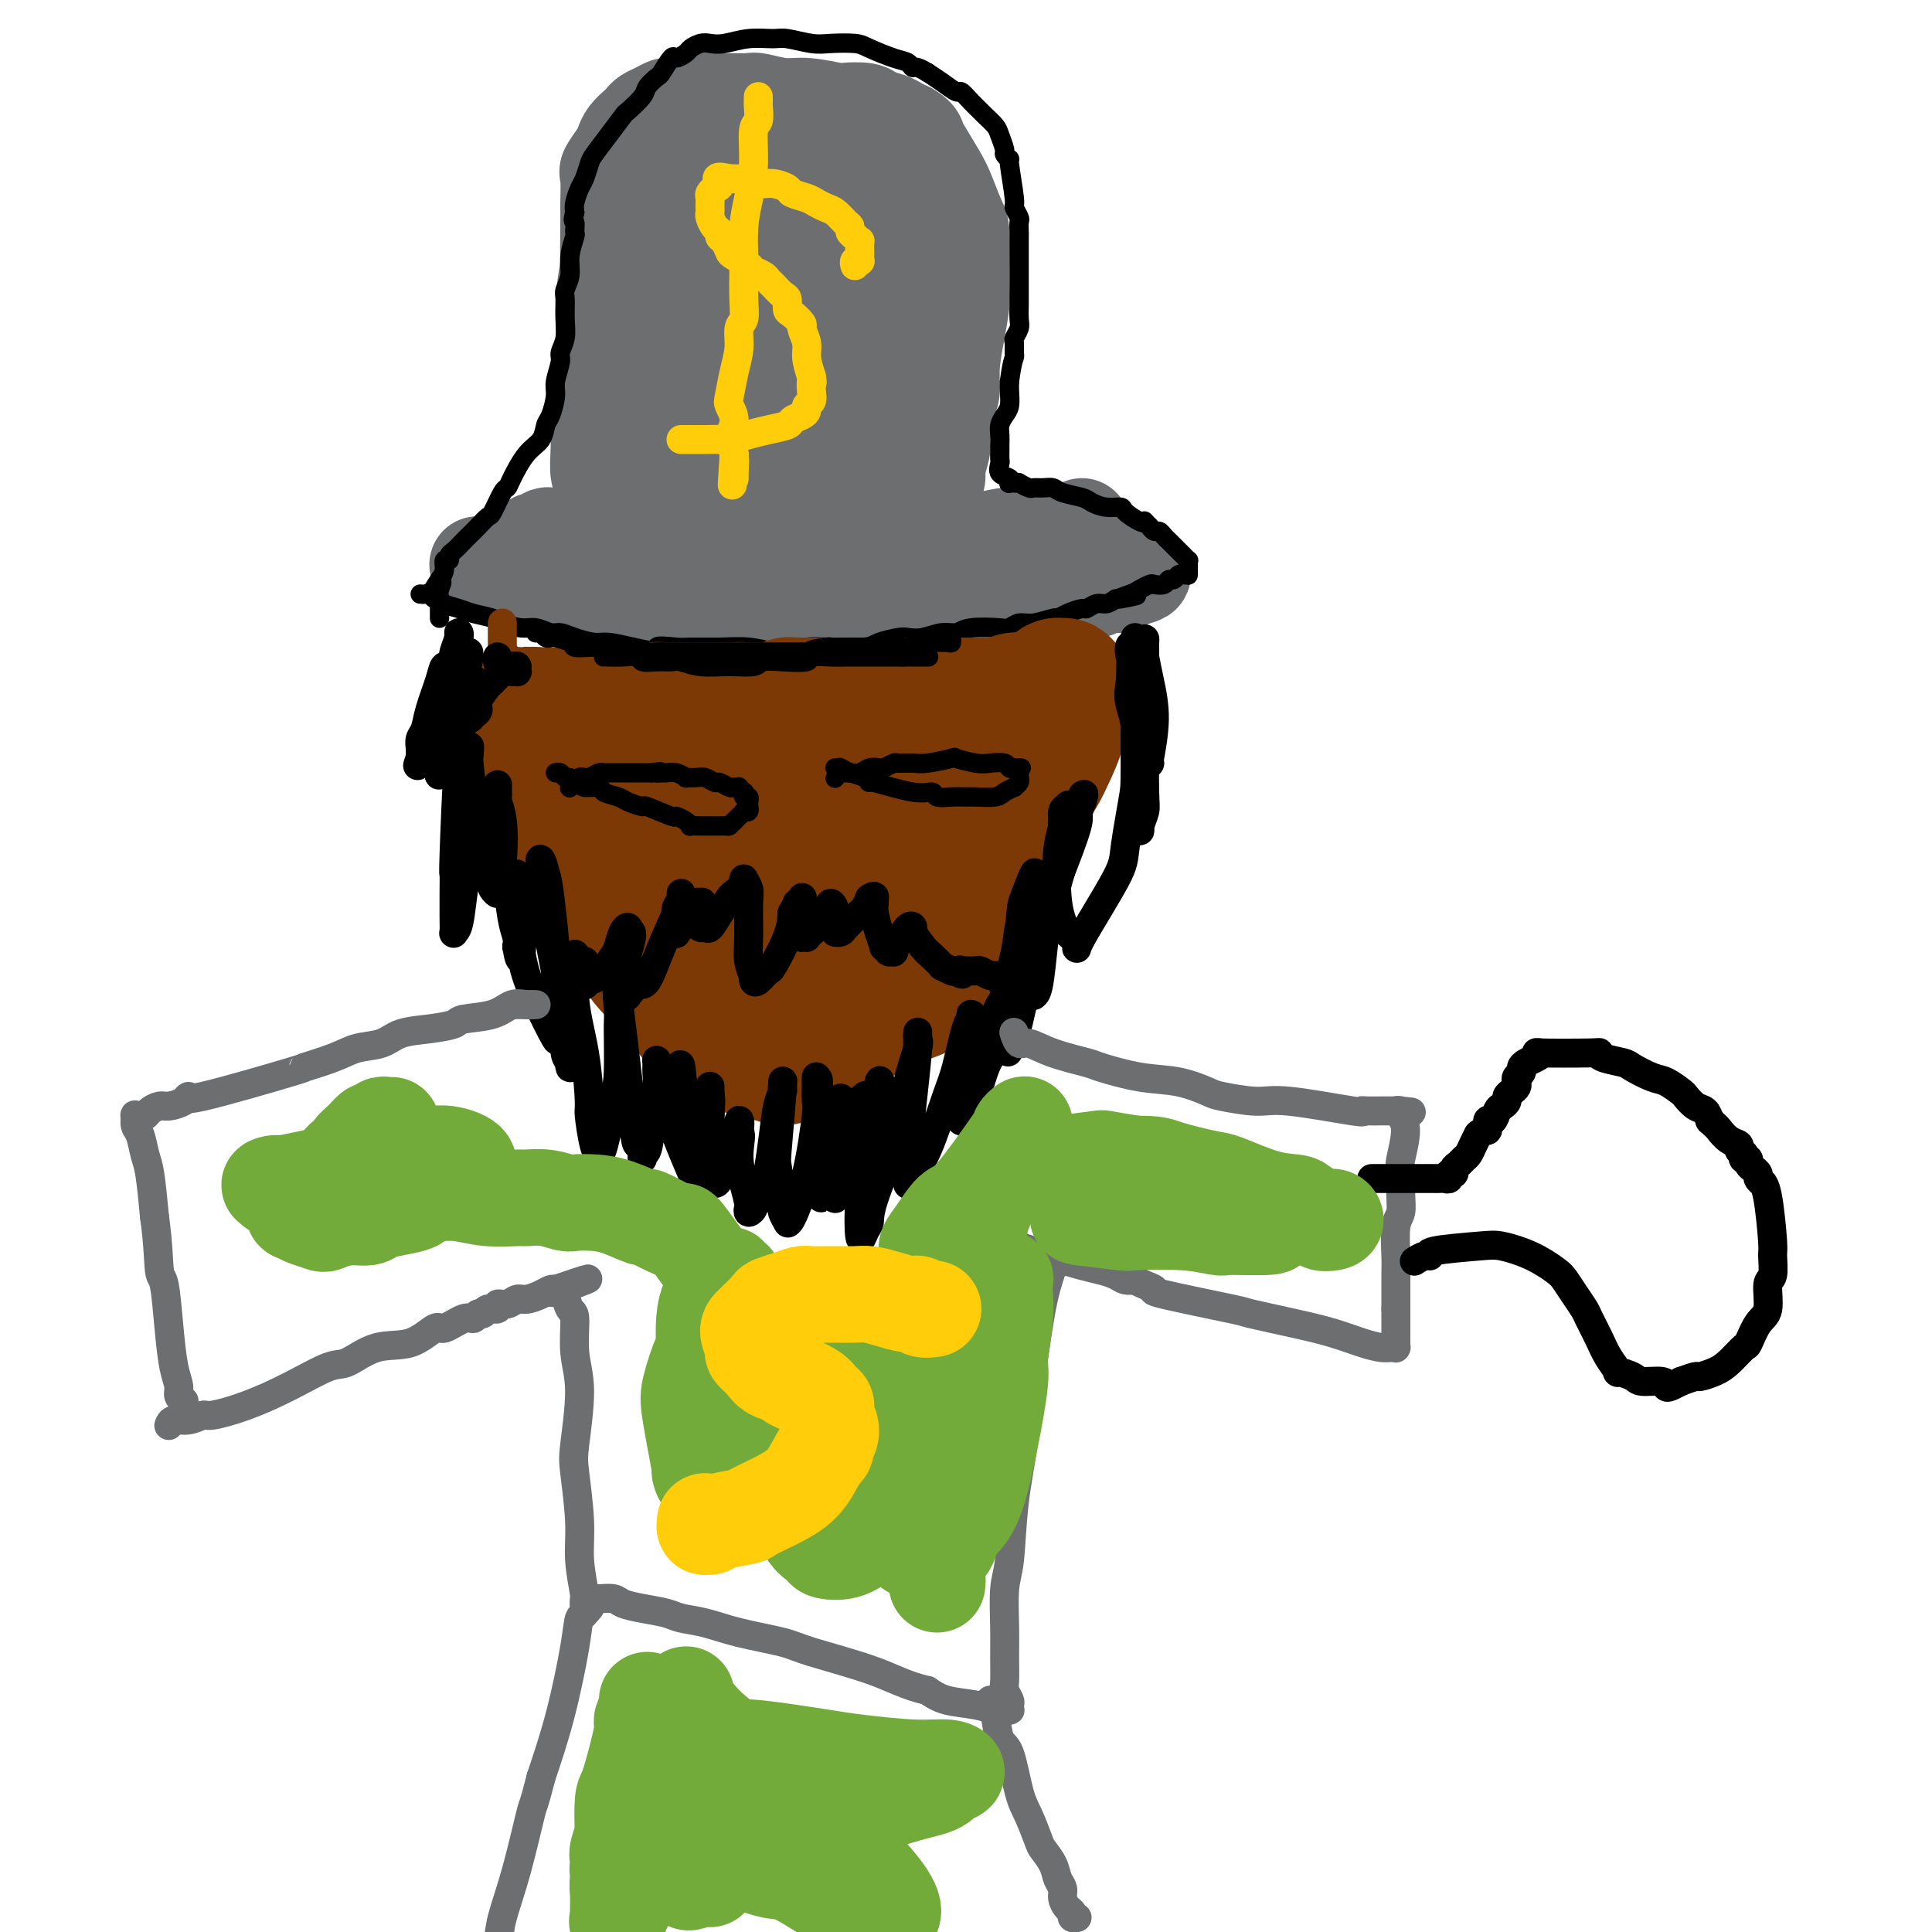 <svg viewBox='0 0 400 400' version='1.1' xmlns='http://www.w3.org/2000/svg' xmlns:xlink='http://www.w3.org/1999/xlink'><g fill='none' stroke='#6D6E70' stroke-width='20' stroke-linecap='round' stroke-linejoin='round'><path d='M99,117c-0.095,-0.097 -0.191,-0.193 0,0c0.191,0.193 0.667,0.677 1,1c0.333,0.323 0.523,0.486 2,1c1.477,0.514 4.240,1.380 7,2c2.760,0.620 5.516,0.993 7,1c1.484,0.007 1.698,-0.353 4,0c2.302,0.353 6.694,1.419 10,2c3.306,0.581 5.527,0.676 9,1c3.473,0.324 8.199,0.876 11,1c2.801,0.124 3.677,-0.181 6,0c2.323,0.181 6.092,0.848 10,1c3.908,0.152 7.954,-0.212 10,0c2.046,0.212 2.091,1.000 4,1c1.909,0.000 5.681,-0.788 9,-1c3.319,-0.212 6.185,0.150 9,0c2.815,-0.150 5.577,-0.814 7,-1c1.423,-0.186 1.505,0.105 3,0c1.495,-0.105 4.401,-0.607 7,-1c2.599,-0.393 4.890,-0.679 6,-1c1.110,-0.321 1.039,-0.678 2,-1c0.961,-0.322 2.955,-0.608 4,-1c1.045,-0.392 1.142,-0.890 2,-1c0.858,-0.110 2.477,0.166 3,0c0.523,-0.166 -0.052,-0.776 0,-1c0.052,-0.224 0.729,-0.064 1,0c0.271,0.064 0.135,0.032 0,0'/><path d='M233,120c7.830,-1.600 0.904,-1.599 -3,-2c-3.904,-0.401 -4.788,-1.203 -7,-2c-2.212,-0.797 -5.754,-1.591 -9,-2c-3.246,-0.409 -6.197,-0.435 -10,-1c-3.803,-0.565 -8.457,-1.668 -11,-2c-2.543,-0.332 -2.973,0.107 -5,0c-2.027,-0.107 -5.649,-0.761 -9,-1c-3.351,-0.239 -6.432,-0.063 -8,0c-1.568,0.063 -1.625,0.012 -3,0c-1.375,-0.012 -4.069,0.015 -7,0c-2.931,-0.015 -6.099,-0.071 -8,0c-1.901,0.071 -2.535,0.268 -4,0c-1.465,-0.268 -3.763,-1.001 -6,-1c-2.237,0.001 -4.415,0.736 -7,1c-2.585,0.264 -5.579,0.057 -7,0c-1.421,-0.057 -1.269,0.036 -3,0c-1.731,-0.036 -5.347,-0.202 -7,0c-1.653,0.202 -1.345,0.771 -2,1c-0.655,0.229 -2.274,0.117 -3,0c-0.726,-0.117 -0.560,-0.239 -1,0c-0.440,0.239 -1.485,0.838 -2,1c-0.515,0.162 -0.499,-0.114 0,0c0.499,0.114 1.482,0.619 2,1c0.518,0.381 0.572,0.638 2,1c1.428,0.362 4.231,0.828 8,1c3.769,0.172 8.506,0.049 13,0c4.494,-0.049 8.747,-0.025 13,0'/><path d='M149,115c6.677,0.528 4.370,0.348 6,0c1.630,-0.348 7.196,-0.863 12,-1c4.804,-0.137 8.846,0.103 11,0c2.154,-0.103 2.420,-0.548 5,-1c2.580,-0.452 7.476,-0.909 11,-1c3.524,-0.091 5.677,0.186 8,0c2.323,-0.186 4.816,-0.834 6,-1c1.184,-0.166 1.061,0.152 2,0c0.939,-0.152 2.941,-0.773 4,-1c1.059,-0.227 1.173,-0.061 2,0c0.827,0.061 2.365,0.017 3,0c0.635,-0.017 0.366,-0.008 1,0c0.634,0.008 2.170,0.016 3,0c0.830,-0.016 0.954,-0.056 1,0c0.046,0.056 0.012,0.207 0,0c-0.012,-0.207 -0.004,-0.774 0,-1c0.004,-0.226 0.002,-0.113 0,0'/><path d='M128,106c-0.032,-0.002 -0.065,-0.004 0,0c0.065,0.004 0.227,0.015 0,0c-0.227,-0.015 -0.844,-0.055 -1,0c-0.156,0.055 0.150,0.205 0,0c-0.150,-0.205 -0.757,-0.764 -1,-1c-0.243,-0.236 -0.121,-0.148 0,0c0.121,0.148 0.243,0.358 0,0c-0.243,-0.358 -0.849,-1.282 -1,-2c-0.151,-0.718 0.155,-1.230 0,-2c-0.155,-0.770 -0.770,-1.799 -1,-3c-0.230,-1.201 -0.077,-2.573 0,-5c0.077,-2.427 0.076,-5.910 0,-8c-0.076,-2.090 -0.226,-2.787 0,-5c0.226,-2.213 0.830,-5.942 1,-9c0.170,-3.058 -0.094,-5.445 0,-8c0.094,-2.555 0.547,-5.277 1,-8'/><path d='M126,55c0.310,-7.171 0.083,-3.599 0,-3c-0.083,0.599 -0.024,-1.774 0,-4c0.024,-2.226 0.013,-4.305 0,-5c-0.013,-0.695 -0.028,-0.006 0,-1c0.028,-0.994 0.101,-3.669 0,-5c-0.101,-1.331 -0.374,-1.316 0,-2c0.374,-0.684 1.396,-2.067 2,-3c0.604,-0.933 0.791,-1.416 1,-2c0.209,-0.584 0.440,-1.270 1,-2c0.560,-0.730 1.449,-1.506 2,-2c0.551,-0.494 0.764,-0.707 1,-1c0.236,-0.293 0.497,-0.667 1,-1c0.503,-0.333 1.250,-0.624 2,-1c0.750,-0.376 1.503,-0.837 2,-1c0.497,-0.163 0.736,-0.030 1,0c0.264,0.030 0.551,-0.045 1,0c0.449,0.045 1.059,0.208 2,0c0.941,-0.208 2.213,-0.789 3,-1c0.787,-0.211 1.088,-0.053 2,0c0.912,0.053 2.436,-0.001 4,0c1.564,0.001 3.169,0.057 4,0c0.831,-0.057 0.888,-0.225 2,0c1.112,0.225 3.278,0.844 5,1c1.722,0.156 2.998,-0.151 5,0c2.002,0.151 4.728,0.762 6,1c1.272,0.238 1.089,0.105 2,0c0.911,-0.105 2.915,-0.183 4,0c1.085,0.183 1.249,0.626 2,1c0.751,0.374 2.087,0.678 3,1c0.913,0.322 1.404,0.664 2,1c0.596,0.336 1.298,0.668 2,1'/><path d='M188,27c1.827,1.020 1.893,1.569 2,2c0.107,0.431 0.253,0.746 1,2c0.747,1.254 2.095,3.449 3,5c0.905,1.551 1.367,2.457 2,4c0.633,1.543 1.438,3.723 2,5c0.562,1.277 0.880,1.651 1,3c0.120,1.349 0.042,3.672 0,6c-0.042,2.328 -0.049,4.662 0,6c0.049,1.338 0.154,1.680 0,3c-0.154,1.320 -0.567,3.619 -1,6c-0.433,2.381 -0.885,4.844 -1,7c-0.115,2.156 0.109,4.003 0,5c-0.109,0.997 -0.550,1.143 -1,3c-0.450,1.857 -0.909,5.425 -1,7c-0.091,1.575 0.186,1.157 0,2c-0.186,0.843 -0.834,2.946 -1,4c-0.166,1.054 0.152,1.060 0,2c-0.152,0.940 -0.773,2.816 -1,4c-0.227,1.184 -0.061,1.677 0,2c0.061,0.323 0.018,0.475 0,1c-0.018,0.525 -0.009,1.423 0,2c0.009,0.577 0.018,0.832 0,1c-0.018,0.168 -0.063,0.249 0,0c0.063,-0.249 0.235,-0.826 0,-1c-0.235,-0.174 -0.877,0.057 -1,-1c-0.123,-1.057 0.275,-3.400 0,-7c-0.275,-3.600 -1.221,-8.457 -2,-12c-0.779,-3.543 -1.389,-5.771 -2,-8'/><path d='M188,80c-1.168,-6.765 -1.586,-9.178 -3,-13c-1.414,-3.822 -3.822,-9.052 -5,-12c-1.178,-2.948 -1.126,-3.614 -2,-5c-0.874,-1.386 -2.675,-3.494 -4,-5c-1.325,-1.506 -2.176,-2.411 -3,-3c-0.824,-0.589 -1.622,-0.860 -2,-1c-0.378,-0.140 -0.338,-0.147 -1,0c-0.662,0.147 -2.026,0.449 -3,1c-0.974,0.551 -1.556,1.353 -2,2c-0.444,0.647 -0.749,1.140 -2,3c-1.251,1.860 -3.446,5.088 -5,8c-1.554,2.912 -2.466,5.507 -3,8c-0.534,2.493 -0.691,4.883 -1,7c-0.309,2.117 -0.771,3.962 -1,6c-0.229,2.038 -0.223,4.269 0,5c0.223,0.731 0.665,-0.039 1,0c0.335,0.039 0.563,0.887 1,1c0.437,0.113 1.082,-0.509 2,-1c0.918,-0.491 2.109,-0.852 3,-2c0.891,-1.148 1.480,-3.083 2,-4c0.520,-0.917 0.969,-0.815 1,-2c0.031,-1.185 -0.358,-3.656 -1,-6c-0.642,-2.344 -1.538,-4.561 -2,-6c-0.462,-1.439 -0.490,-2.100 -1,-3c-0.510,-0.900 -1.502,-2.041 -2,-3c-0.498,-0.959 -0.504,-1.738 -1,-2c-0.496,-0.262 -1.484,-0.008 -2,0c-0.516,0.008 -0.562,-0.228 -1,0c-0.438,0.228 -1.268,0.922 -2,2c-0.732,1.078 -1.366,2.539 -2,4'/><path d='M147,59c-1.182,1.365 -1.637,1.778 -2,4c-0.363,2.222 -0.633,6.252 -1,10c-0.367,3.748 -0.831,7.215 -1,10c-0.169,2.785 -0.042,4.887 0,6c0.042,1.113 -0.001,1.235 0,2c0.001,0.765 0.047,2.173 0,3c-0.047,0.827 -0.186,1.075 0,1c0.186,-0.075 0.696,-0.471 1,-1c0.304,-0.529 0.400,-1.191 1,-3c0.600,-1.809 1.703,-4.765 2,-7c0.297,-2.235 -0.211,-3.748 0,-6c0.211,-2.252 1.142,-5.243 1,-10c-0.142,-4.757 -1.359,-11.278 -2,-14c-0.641,-2.722 -0.708,-1.643 -1,-2c-0.292,-0.357 -0.809,-2.149 -1,-3c-0.191,-0.851 -0.055,-0.760 0,-1c0.055,-0.240 0.031,-0.811 0,-1c-0.031,-0.189 -0.067,0.004 0,0c0.067,-0.004 0.239,-0.206 0,0c-0.239,0.206 -0.888,0.819 -1,1c-0.112,0.181 0.312,-0.070 0,2c-0.312,2.070 -1.362,6.462 -2,11c-0.638,4.538 -0.864,9.222 -1,12c-0.136,2.778 -0.182,3.651 0,6c0.182,2.349 0.591,6.175 1,10'/><path d='M141,89c-0.055,7.543 1.309,6.401 2,7c0.691,0.599 0.711,2.938 1,4c0.289,1.062 0.849,0.847 1,1c0.151,0.153 -0.106,0.674 0,1c0.106,0.326 0.574,0.455 1,0c0.426,-0.455 0.811,-1.495 1,-2c0.189,-0.505 0.183,-0.475 1,-2c0.817,-1.525 2.456,-4.607 4,-9c1.544,-4.393 2.992,-10.099 4,-13c1.008,-2.901 1.576,-2.997 2,-5c0.424,-2.003 0.705,-5.912 1,-9c0.295,-3.088 0.602,-5.353 1,-8c0.398,-2.647 0.885,-5.674 1,-7c0.115,-1.326 -0.142,-0.950 0,-2c0.142,-1.050 0.682,-3.527 1,-5c0.318,-1.473 0.413,-1.943 0,-1c-0.413,0.943 -1.333,3.299 -2,6c-0.667,2.701 -1.082,5.747 -2,10c-0.918,4.253 -2.338,9.713 -3,15c-0.662,5.287 -0.566,10.400 0,16c0.566,5.600 1.604,11.686 2,15c0.396,3.314 0.152,3.854 1,6c0.848,2.146 2.788,5.896 4,8c1.212,2.104 1.695,2.561 2,3c0.305,0.439 0.432,0.860 1,1c0.568,0.140 1.576,-0.001 2,0c0.424,0.001 0.264,0.143 1,-2c0.736,-2.143 2.368,-6.572 4,-11'/><path d='M172,106c0.879,-2.844 0.575,-3.455 1,-7c0.425,-3.545 1.577,-10.024 2,-15c0.423,-4.976 0.117,-8.449 0,-13c-0.117,-4.551 -0.044,-10.181 0,-13c0.044,-2.819 0.059,-2.828 0,-4c-0.059,-1.172 -0.190,-3.508 0,-5c0.190,-1.492 0.703,-2.139 1,-3c0.297,-0.861 0.380,-1.937 0,-1c-0.380,0.937 -1.223,3.887 -2,7c-0.777,3.113 -1.487,6.388 -2,10c-0.513,3.612 -0.828,7.561 -1,16c-0.172,8.439 -0.201,21.370 0,27c0.201,5.630 0.631,3.960 1,4c0.369,0.040 0.676,1.789 1,3c0.324,1.211 0.665,1.884 1,2c0.335,0.116 0.665,-0.326 1,-1c0.335,-0.674 0.676,-1.578 1,-2c0.324,-0.422 0.631,-0.360 1,-4c0.369,-3.640 0.799,-10.983 1,-15c0.201,-4.017 0.172,-4.709 0,-8c-0.172,-3.291 -0.487,-9.182 -1,-14c-0.513,-4.818 -1.223,-8.562 -2,-12c-0.777,-3.438 -1.621,-6.570 -2,-8c-0.379,-1.430 -0.292,-1.160 -1,-2c-0.708,-0.840 -2.210,-2.792 -3,-4c-0.790,-1.208 -0.866,-1.671 -1,-2c-0.134,-0.329 -0.324,-0.522 -1,-1c-0.676,-0.478 -1.838,-1.239 -3,-2'/><path d='M164,39c-1.814,-1.701 -1.848,-0.452 -2,0c-0.152,0.452 -0.423,0.107 -1,0c-0.577,-0.107 -1.461,0.024 -2,0c-0.539,-0.024 -0.732,-0.204 -1,0c-0.268,0.204 -0.612,0.790 -1,1c-0.388,0.210 -0.821,0.042 -1,0c-0.179,-0.042 -0.103,0.042 0,0c0.103,-0.042 0.235,-0.211 0,0c-0.235,0.211 -0.836,0.803 -1,1c-0.164,0.197 0.108,0.001 0,0c-0.108,-0.001 -0.595,0.193 -1,0c-0.405,-0.193 -0.729,-0.774 -1,-1c-0.271,-0.226 -0.491,-0.098 -1,0c-0.509,0.098 -1.307,0.166 -2,0c-0.693,-0.166 -1.282,-0.565 -2,-1c-0.718,-0.435 -1.566,-0.904 -2,-1c-0.434,-0.096 -0.453,0.182 -1,0c-0.547,-0.182 -1.622,-0.822 -2,-1c-0.378,-0.178 -0.058,0.107 0,0c0.058,-0.107 -0.147,-0.607 1,-1c1.147,-0.393 3.646,-0.680 5,-1c1.354,-0.320 1.562,-0.674 3,-1c1.438,-0.326 4.106,-0.623 6,-1c1.894,-0.377 3.015,-0.833 4,-1c0.985,-0.167 1.833,-0.045 2,0c0.167,0.045 -0.347,0.012 0,0c0.347,-0.012 1.555,-0.003 2,0c0.445,0.003 0.127,0.001 0,0c-0.127,-0.001 -0.064,-0.000 0,0'/><path d='M166,32c3.489,-0.987 1.711,-0.454 1,0c-0.711,0.454 -0.355,0.829 0,1c0.355,0.171 0.711,0.138 1,0c0.289,-0.138 0.513,-0.383 1,0c0.487,0.383 1.237,1.392 2,2c0.763,0.608 1.538,0.815 2,1c0.462,0.185 0.610,0.349 1,1c0.390,0.651 1.020,1.787 2,3c0.980,1.213 2.309,2.501 3,3c0.691,0.499 0.745,0.210 1,1c0.255,0.790 0.712,2.659 1,4c0.288,1.341 0.407,2.156 1,4c0.593,1.844 1.662,4.719 2,6c0.338,1.281 -0.053,0.969 0,2c0.053,1.031 0.549,3.405 1,5c0.451,1.595 0.857,2.410 1,3c0.143,0.590 0.024,0.954 0,2c-0.024,1.046 0.046,2.774 0,4c-0.046,1.226 -0.208,1.951 0,3c0.208,1.049 0.788,2.422 1,3c0.212,0.578 0.057,0.361 0,1c-0.057,0.639 -0.015,2.134 0,4c0.015,1.866 0.004,4.105 0,5c-0.004,0.895 -0.002,0.448 0,0'/></g>
<g fill='none' stroke='#000000' stroke-width='4' stroke-linecap='round' stroke-linejoin='round'><path d='M87,123c0.332,0.032 0.665,0.064 1,0c0.335,-0.064 0.674,-0.224 1,0c0.326,0.224 0.641,0.834 1,1c0.359,0.166 0.761,-0.110 1,0c0.239,0.110 0.313,0.607 1,1c0.687,0.393 1.987,0.684 3,1c1.013,0.316 1.741,0.658 3,1c1.259,0.342 3.051,0.684 4,1c0.949,0.316 1.055,0.606 2,1c0.945,0.394 2.730,0.893 4,1c1.270,0.107 2.024,-0.178 3,0c0.976,0.178 2.174,0.817 3,1c0.826,0.183 1.279,-0.092 2,0c0.721,0.092 1.709,0.550 3,1c1.291,0.450 2.886,0.890 4,1c1.114,0.110 1.747,-0.112 3,0c1.253,0.112 3.127,0.556 5,1'/><path d='M131,134c7.725,1.701 5.036,0.455 5,0c-0.036,-0.455 2.579,-0.118 4,0c1.421,0.118 1.649,0.019 3,0c1.351,-0.019 3.827,0.044 6,0c2.173,-0.044 4.043,-0.194 6,0c1.957,0.194 4.001,0.731 5,1c0.999,0.269 0.954,0.269 2,0c1.046,-0.269 3.184,-0.807 5,-1c1.816,-0.193 3.309,-0.041 4,0c0.691,0.041 0.579,-0.028 2,0c1.421,0.028 4.375,0.152 6,0c1.625,-0.152 1.922,-0.581 3,-1c1.078,-0.419 2.936,-0.829 4,-1c1.064,-0.171 1.334,-0.102 2,0c0.666,0.102 1.726,0.237 3,0c1.274,-0.237 2.760,-0.847 4,-1c1.240,-0.153 2.233,0.151 3,0c0.767,-0.151 1.309,-0.757 3,-1c1.691,-0.243 4.530,-0.122 6,0c1.470,0.122 1.569,0.244 2,0c0.431,-0.244 1.192,-0.853 2,-1c0.808,-0.147 1.663,0.167 3,0c1.337,-0.167 3.155,-0.814 4,-1c0.845,-0.186 0.716,0.090 1,0c0.284,-0.090 0.982,-0.545 2,-1c1.018,-0.455 2.356,-0.909 3,-1c0.644,-0.091 0.595,0.182 1,0c0.405,-0.182 1.263,-0.818 2,-1c0.737,-0.182 1.353,0.091 2,0c0.647,-0.091 1.323,-0.545 2,-1'/><path d='M231,124c8.174,-1.498 2.609,-0.244 1,0c-1.609,0.244 0.738,-0.522 2,-1c1.262,-0.478 1.437,-0.668 2,-1c0.563,-0.332 1.513,-0.806 2,-1c0.487,-0.194 0.512,-0.108 1,0c0.488,0.108 1.440,0.239 2,0c0.560,-0.239 0.728,-0.849 1,-1c0.272,-0.151 0.647,0.156 1,0c0.353,-0.156 0.683,-0.774 1,-1c0.317,-0.226 0.621,-0.061 1,0c0.379,0.061 0.834,0.017 1,0c0.166,-0.017 0.045,-0.008 0,0c-0.045,0.008 -0.012,0.013 0,0c0.012,-0.013 0.003,-0.046 0,0c-0.003,0.046 0.000,0.171 0,0c-0.000,-0.171 -0.004,-0.638 0,-1c0.004,-0.362 0.016,-0.618 0,-1c-0.016,-0.382 -0.060,-0.890 0,-1c0.060,-0.110 0.224,0.178 0,0c-0.224,-0.178 -0.834,-0.822 -1,-1c-0.166,-0.178 0.114,0.111 0,0c-0.114,-0.111 -0.622,-0.621 -1,-1c-0.378,-0.379 -0.626,-0.627 -1,-1c-0.374,-0.373 -0.874,-0.870 -1,-1c-0.126,-0.130 0.121,0.106 0,0c-0.121,-0.106 -0.610,-0.554 -1,-1c-0.390,-0.446 -0.682,-0.889 -1,-1c-0.318,-0.111 -0.662,0.111 -1,0c-0.338,-0.111 -0.669,-0.556 -1,-1'/><path d='M238,109c-1.450,-1.492 -1.077,-1.222 -1,-1c0.077,0.222 -0.144,0.396 -1,0c-0.856,-0.396 -2.349,-1.363 -3,-2c-0.651,-0.637 -0.461,-0.944 -1,-1c-0.539,-0.056 -1.807,0.139 -3,0c-1.193,-0.139 -2.311,-0.612 -3,-1c-0.689,-0.388 -0.948,-0.693 -2,-1c-1.052,-0.307 -2.896,-0.617 -4,-1c-1.104,-0.383 -1.466,-0.838 -2,-1c-0.534,-0.162 -1.238,-0.029 -2,0c-0.762,0.029 -1.580,-0.045 -2,0c-0.420,0.045 -0.442,0.208 -1,0c-0.558,-0.208 -1.653,-0.787 -2,-1c-0.347,-0.213 0.053,-0.060 0,0c-0.053,0.060 -0.558,0.028 -1,0c-0.442,-0.028 -0.822,-0.053 -1,0c-0.178,0.053 -0.153,0.184 0,0c0.153,-0.184 0.433,-0.683 0,-1c-0.433,-0.317 -1.580,-0.451 -2,-1c-0.420,-0.549 -0.112,-1.512 0,-2c0.112,-0.488 0.029,-0.501 0,-1c-0.029,-0.499 -0.005,-1.485 0,-2c0.005,-0.515 -0.009,-0.560 0,-1c0.009,-0.440 0.041,-1.276 0,-2c-0.041,-0.724 -0.155,-1.335 0,-2c0.155,-0.665 0.578,-1.384 1,-2c0.422,-0.616 0.845,-1.127 1,-2c0.155,-0.873 0.044,-2.106 0,-3c-0.044,-0.894 -0.022,-1.447 0,-2'/><path d='M209,79c0.537,-4.041 0.880,-4.644 1,-5c0.120,-0.356 0.018,-0.464 0,-1c-0.018,-0.536 0.048,-1.498 0,-2c-0.048,-0.502 -0.209,-0.543 0,-1c0.209,-0.457 0.788,-1.331 1,-2c0.212,-0.669 0.057,-1.132 0,-2c-0.057,-0.868 -0.015,-2.139 0,-3c0.015,-0.861 0.004,-1.312 0,-2c-0.004,-0.688 -0.001,-1.612 0,-3c0.001,-1.388 -0.000,-3.241 0,-4c0.000,-0.759 0.001,-0.426 0,-1c-0.001,-0.574 -0.004,-2.056 0,-3c0.004,-0.944 0.016,-1.350 0,-2c-0.016,-0.650 -0.061,-1.545 0,-2c0.061,-0.455 0.228,-0.471 0,-1c-0.228,-0.529 -0.850,-1.571 -1,-2c-0.150,-0.429 0.171,-0.246 0,-2c-0.171,-1.754 -0.834,-5.447 -1,-7c-0.166,-1.553 0.164,-0.968 0,-1c-0.164,-0.032 -0.821,-0.681 -1,-1c-0.179,-0.319 0.122,-0.308 0,-1c-0.122,-0.692 -0.665,-2.086 -1,-3c-0.335,-0.914 -0.461,-1.349 -1,-2c-0.539,-0.651 -1.491,-1.518 -2,-2c-0.509,-0.482 -0.576,-0.580 -1,-1c-0.424,-0.420 -1.205,-1.162 -2,-2c-0.795,-0.838 -1.605,-1.771 -2,-2c-0.395,-0.229 -0.376,0.246 -1,0c-0.624,-0.246 -1.893,-1.213 -3,-2c-1.107,-0.787 -2.054,-1.393 -3,-2'/><path d='M192,15c-2.504,-1.567 -2.765,-0.984 -3,-1c-0.235,-0.016 -0.443,-0.632 -1,-1c-0.557,-0.368 -1.462,-0.490 -3,-1c-1.538,-0.510 -3.707,-1.408 -5,-2c-1.293,-0.592 -1.709,-0.876 -3,-1c-1.291,-0.124 -3.457,-0.087 -5,0c-1.543,0.087 -2.464,0.223 -4,0c-1.536,-0.223 -3.685,-0.806 -5,-1c-1.315,-0.194 -1.794,-0.000 -3,0c-1.206,0.000 -3.139,-0.193 -5,0c-1.861,0.193 -3.649,0.772 -5,1c-1.351,0.228 -2.264,0.104 -3,0c-0.736,-0.104 -1.295,-0.188 -2,0c-0.705,0.188 -1.555,0.650 -2,1c-0.445,0.350 -0.485,0.590 -1,1c-0.515,0.410 -1.504,0.992 -2,1c-0.496,0.008 -0.498,-0.557 -1,0c-0.502,0.557 -1.504,2.237 -2,3c-0.496,0.763 -0.484,0.608 -1,1c-0.516,0.392 -1.558,1.332 -2,2c-0.442,0.668 -0.283,1.065 -1,2c-0.717,0.935 -2.311,2.409 -3,3c-0.689,0.591 -0.475,0.298 -1,1c-0.525,0.702 -1.790,2.400 -3,4c-1.210,1.600 -2.367,3.104 -3,4c-0.633,0.896 -0.744,1.185 -1,2c-0.256,0.815 -0.656,2.157 -1,3c-0.344,0.843 -0.631,1.189 -1,2c-0.369,0.811 -0.820,2.089 -1,3c-0.180,0.911 -0.090,1.456 0,2'/><path d='M119,44c-0.614,2.191 -0.149,1.667 0,2c0.149,0.333 -0.016,1.521 0,2c0.016,0.479 0.215,0.248 0,1c-0.215,0.752 -0.842,2.486 -1,4c-0.158,1.514 0.155,2.806 0,4c-0.155,1.194 -0.778,2.288 -1,3c-0.222,0.712 -0.044,1.042 0,2c0.044,0.958 -0.045,2.543 0,4c0.045,1.457 0.223,2.787 0,4c-0.223,1.213 -0.847,2.311 -1,3c-0.153,0.689 0.166,0.971 0,2c-0.166,1.029 -0.816,2.807 -1,4c-0.184,1.193 0.100,1.801 0,3c-0.100,1.199 -0.583,2.989 -1,4c-0.417,1.011 -0.766,1.241 -1,2c-0.234,0.759 -0.352,2.046 -1,3c-0.648,0.954 -1.827,1.577 -3,3c-1.173,1.423 -2.341,3.648 -3,5c-0.659,1.352 -0.809,1.832 -1,2c-0.191,0.168 -0.422,0.024 -1,1c-0.578,0.976 -1.502,3.073 -2,4c-0.498,0.927 -0.571,0.686 -1,1c-0.429,0.314 -1.215,1.183 -2,2c-0.785,0.817 -1.568,1.582 -2,2c-0.432,0.418 -0.512,0.489 -1,1c-0.488,0.511 -1.384,1.463 -2,2c-0.616,0.537 -0.952,0.658 -1,1c-0.048,0.342 0.193,0.906 0,1c-0.193,0.094 -0.821,-0.282 -1,0c-0.179,0.282 0.092,1.224 0,2c-0.092,0.776 -0.546,1.388 -1,2'/><path d='M91,120c-3.558,5.455 -0.953,2.092 0,1c0.953,-1.092 0.255,0.089 0,1c-0.255,0.911 -0.068,1.554 0,2c0.068,0.446 0.018,0.694 0,1c-0.018,0.306 -0.005,0.670 0,1c0.005,0.330 0.001,0.627 0,1c-0.001,0.373 -0.000,0.821 0,1c0.000,0.179 0.000,0.090 0,0'/></g>
<g fill='none' stroke='#FFCD0A' stroke-width='6' stroke-linecap='round' stroke-linejoin='round'><path d='M177,55c-0.113,-0.415 -0.226,-0.831 0,-1c0.226,-0.169 0.793,-0.092 1,0c0.207,0.092 0.056,0.197 0,0c-0.056,-0.197 -0.018,-0.697 0,-1c0.018,-0.303 0.015,-0.410 0,-1c-0.015,-0.590 -0.042,-1.664 0,-2c0.042,-0.336 0.153,0.066 0,0c-0.153,-0.066 -0.569,-0.599 -1,-1c-0.431,-0.401 -0.878,-0.671 -1,-1c-0.122,-0.329 0.080,-0.718 0,-1c-0.080,-0.282 -0.443,-0.457 -1,-1c-0.557,-0.543 -1.309,-1.455 -2,-2c-0.691,-0.545 -1.321,-0.723 -2,-1c-0.679,-0.277 -1.406,-0.653 -2,-1c-0.594,-0.347 -1.055,-0.666 -2,-1c-0.945,-0.334 -2.376,-0.682 -3,-1c-0.624,-0.318 -0.442,-0.607 -1,-1c-0.558,-0.393 -1.857,-0.890 -3,-1c-1.143,-0.110 -2.131,0.166 -3,0c-0.869,-0.166 -1.619,-0.776 -2,-1c-0.381,-0.224 -0.395,-0.064 -1,0c-0.605,0.064 -1.803,0.032 -3,0'/><path d='M151,37c-3.797,-0.916 -2.289,0.293 -2,1c0.289,0.707 -0.641,0.910 -1,1c-0.359,0.090 -0.149,0.066 0,0c0.149,-0.066 0.236,-0.172 0,0c-0.236,0.172 -0.795,0.624 -1,1c-0.205,0.376 -0.056,0.677 0,1c0.056,0.323 0.018,0.668 0,1c-0.018,0.332 -0.015,0.652 0,1c0.015,0.348 0.042,0.723 0,1c-0.042,0.277 -0.152,0.454 0,1c0.152,0.546 0.566,1.460 1,2c0.434,0.540 0.888,0.707 1,1c0.112,0.293 -0.117,0.712 0,1c0.117,0.288 0.579,0.444 1,1c0.421,0.556 0.799,1.511 1,2c0.201,0.489 0.225,0.513 1,1c0.775,0.487 2.301,1.439 3,2c0.699,0.561 0.572,0.732 1,1c0.428,0.268 1.411,0.634 2,1c0.589,0.366 0.784,0.732 1,1c0.216,0.268 0.452,0.438 1,1c0.548,0.562 1.409,1.517 2,2c0.591,0.483 0.914,0.495 1,1c0.086,0.505 -0.064,1.503 0,2c0.064,0.497 0.342,0.491 1,1c0.658,0.509 1.696,1.531 2,2c0.304,0.469 -0.125,0.383 0,1c0.125,0.617 0.803,1.935 1,3c0.197,1.065 -0.087,1.876 0,3c0.087,1.124 0.543,2.562 1,4'/><path d='M168,78c0.314,1.836 0.099,0.926 0,1c-0.099,0.074 -0.081,1.133 0,2c0.081,0.867 0.224,1.542 0,2c-0.224,0.458 -0.817,0.700 -1,1c-0.183,0.300 0.044,0.658 0,1c-0.044,0.342 -0.359,0.669 -1,1c-0.641,0.331 -1.607,0.667 -2,1c-0.393,0.333 -0.212,0.664 -1,1c-0.788,0.336 -2.546,0.679 -4,1c-1.454,0.321 -2.603,0.622 -4,1c-1.397,0.378 -3.043,0.833 -4,1c-0.957,0.167 -1.226,0.045 -2,0c-0.774,-0.045 -2.053,-0.012 -3,0c-0.947,0.012 -1.560,0.003 -2,0c-0.440,-0.003 -0.705,-0.001 -1,0c-0.295,0.001 -0.618,0.000 -1,0c-0.382,-0.000 -0.823,-0.000 -1,0c-0.177,0.000 -0.088,0.000 0,0'/><path d='M157,20c-0.002,0.430 -0.005,0.860 0,1c0.005,0.140 0.016,-0.008 0,0c-0.016,0.008 -0.060,0.174 0,1c0.060,0.826 0.222,2.311 0,3c-0.222,0.689 -0.830,0.580 -1,2c-0.170,1.420 0.098,4.369 0,7c-0.098,2.631 -0.562,4.944 -1,7c-0.438,2.056 -0.848,3.853 -1,6c-0.152,2.147 -0.045,4.643 0,6c0.045,1.357 0.027,1.576 0,3c-0.027,1.424 -0.063,4.052 0,6c0.063,1.948 0.224,3.215 0,4c-0.224,0.785 -0.832,1.087 -1,2c-0.168,0.913 0.103,2.435 0,4c-0.103,1.565 -0.581,3.173 -1,5c-0.419,1.827 -0.778,3.875 -1,5c-0.222,1.125 -0.305,1.329 0,2c0.305,0.671 0.999,1.809 1,3c0.001,1.191 -0.692,2.436 -1,3c-0.308,0.564 -0.231,0.447 0,1c0.231,0.553 0.615,1.777 1,3'/><path d='M152,94c-0.774,11.775 -0.207,4.213 0,2c0.207,-2.213 0.056,0.924 0,2c-0.056,1.076 -0.015,0.093 0,0c0.015,-0.093 0.004,0.706 0,1c-0.004,0.294 -0.001,0.084 0,0c0.001,-0.084 0.001,-0.042 0,0'/></g>
<g fill='none' stroke='#7C3805' stroke-width='6' stroke-linecap='round' stroke-linejoin='round'><path d='M104,129c-0.000,0.414 -0.000,0.828 0,1c0.000,0.172 0.000,0.103 0,0c-0.000,-0.103 -0.000,-0.238 0,0c0.000,0.238 0.000,0.851 0,1c-0.000,0.149 -0.000,-0.166 0,0c0.000,0.166 0.000,0.814 0,1c-0.000,0.186 -0.000,-0.090 0,0c0.000,0.090 0.000,0.546 0,1c-0.000,0.454 -0.001,0.905 0,1c0.001,0.095 0.004,-0.167 0,0c-0.004,0.167 -0.015,0.763 0,1c0.015,0.237 0.056,0.115 0,0c-0.056,-0.115 -0.207,-0.223 0,0c0.207,0.223 0.774,0.778 1,1c0.226,0.222 0.113,0.111 0,0'/><path d='M105,136c0.317,1.309 0.611,1.083 1,1c0.389,-0.083 0.873,-0.023 1,0c0.127,0.023 -0.102,0.010 0,0c0.102,-0.010 0.534,-0.017 1,0c0.466,0.017 0.965,0.057 1,0c0.035,-0.057 -0.394,-0.211 0,0c0.394,0.211 1.611,0.789 2,1c0.389,0.211 -0.050,0.057 0,0c0.050,-0.057 0.588,-0.015 1,0c0.412,0.015 0.698,0.004 1,0c0.302,-0.004 0.621,-0.001 1,0c0.379,0.001 0.819,0.000 1,0c0.181,-0.000 0.105,-0.000 0,0c-0.105,0.000 -0.238,0.000 0,0c0.238,-0.000 0.847,-0.000 1,0c0.153,0.000 -0.151,0.000 0,0c0.151,-0.000 0.757,-0.000 1,0c0.243,0.000 0.121,0.000 0,0'/></g>
<g fill='none' stroke='#7C3805' stroke-width='28' stroke-linecap='round' stroke-linejoin='round'><path d='M107,149c-0.089,0.008 -0.177,0.016 0,0c0.177,-0.016 0.620,-0.057 1,0c0.380,0.057 0.698,0.211 1,0c0.302,-0.211 0.586,-0.789 1,-1c0.414,-0.211 0.956,-0.057 1,0c0.044,0.057 -0.409,0.015 0,0c0.409,-0.015 1.682,-0.004 2,0c0.318,0.004 -0.318,0.001 0,0c0.318,-0.001 1.590,-0.000 2,0c0.410,0.000 -0.044,0.000 0,0c0.044,-0.000 0.584,-0.000 1,0c0.416,0.000 0.708,0.000 1,0'/><path d='M117,148c1.724,-0.155 1.036,-0.041 1,0c-0.036,0.041 0.582,0.011 1,0c0.418,-0.011 0.637,-0.003 1,0c0.363,0.003 0.870,0.001 1,0c0.130,-0.001 -0.116,-0.000 0,0c0.116,0.000 0.594,0.000 1,0c0.406,-0.000 0.739,-0.000 1,0c0.261,0.000 0.451,0.000 1,0c0.549,-0.000 1.458,-0.000 2,0c0.542,0.000 0.718,0.000 1,0c0.282,-0.000 0.671,-0.000 1,0c0.329,0.000 0.599,0.000 1,0c0.401,-0.000 0.935,-0.000 1,0c0.065,0.000 -0.338,0.001 0,0c0.338,-0.001 1.418,-0.004 2,0c0.582,0.004 0.668,0.015 1,0c0.332,-0.015 0.910,-0.057 1,0c0.090,0.057 -0.309,0.211 0,0c0.309,-0.211 1.326,-0.789 2,-1c0.674,-0.211 1.007,-0.057 1,0c-0.007,0.057 -0.352,0.015 0,0c0.352,-0.015 1.403,-0.004 2,0c0.597,0.004 0.741,0.001 1,0c0.259,-0.001 0.632,-0.000 1,0c0.368,0.000 0.732,0.000 1,0c0.268,-0.000 0.442,-0.000 1,0c0.558,0.000 1.500,0.000 2,0c0.500,-0.000 0.558,-0.000 1,0c0.442,0.000 1.269,0.000 2,0c0.731,-0.000 1.365,-0.000 2,0'/><path d='M150,147c5.522,-0.155 2.826,-0.041 2,0c-0.826,0.041 0.216,0.011 1,0c0.784,-0.011 1.308,-0.002 2,0c0.692,0.002 1.551,-0.003 2,0c0.449,0.003 0.486,0.015 1,0c0.514,-0.015 1.503,-0.057 2,0c0.497,0.057 0.503,0.211 1,0c0.497,-0.211 1.487,-0.789 2,-1c0.513,-0.211 0.549,-0.057 1,0c0.451,0.057 1.317,0.015 2,0c0.683,-0.015 1.184,-0.004 2,0c0.816,0.004 1.947,0.001 2,0c0.053,-0.001 -0.974,-0.000 1,0c1.974,0.000 6.947,0.000 9,0c2.053,-0.000 1.187,-0.000 1,0c-0.187,0.000 0.306,0.000 1,0c0.694,-0.000 1.590,-0.000 2,0c0.410,0.000 0.333,0.000 1,0c0.667,-0.000 2.079,-0.000 3,0c0.921,0.000 1.350,0.000 2,0c0.650,-0.000 1.521,-0.000 2,0c0.479,0.000 0.565,0.000 1,0c0.435,-0.000 1.217,-0.000 2,0c0.783,0.000 1.566,0.000 2,0c0.434,-0.000 0.520,-0.000 1,0c0.480,0.000 1.356,0.000 2,0c0.644,-0.000 1.058,-0.000 2,0c0.942,0.000 2.412,0.000 3,0c0.588,-0.000 0.294,-0.000 0,0'/><path d='M205,146c8.687,-0.156 2.904,-0.046 1,0c-1.904,0.046 0.072,0.026 1,0c0.928,-0.026 0.807,-0.060 1,0c0.193,0.060 0.698,0.212 1,0c0.302,-0.212 0.399,-0.789 1,-1c0.601,-0.211 1.706,-0.057 2,0c0.294,0.057 -0.224,0.015 0,0c0.224,-0.015 1.191,-0.004 2,0c0.809,0.004 1.461,0.001 2,0c0.539,-0.001 0.965,-0.000 1,0c0.035,0.000 -0.323,0.000 0,0c0.323,-0.000 1.325,-0.000 2,0c0.675,0.000 1.022,0.000 1,0c-0.022,-0.000 -0.412,-0.000 0,0c0.412,0.000 1.626,0.000 2,0c0.374,-0.000 -0.092,-0.000 0,0c0.092,0.000 0.740,0.000 1,0c0.260,-0.000 0.130,-0.000 0,0'/><path d='M106,148c-0.008,0.025 -0.016,0.049 0,0c0.016,-0.049 0.057,-0.172 0,0c-0.057,0.172 -0.212,0.638 0,1c0.212,0.362 0.793,0.619 1,1c0.207,0.381 0.041,0.886 0,1c-0.041,0.114 0.041,-0.163 0,0c-0.041,0.163 -0.207,0.765 0,1c0.207,0.235 0.788,0.104 1,0c0.212,-0.104 0.057,-0.182 0,0c-0.057,0.182 -0.016,0.623 0,1c0.016,0.377 0.008,0.688 0,1'/><path d='M108,154c0.305,1.150 0.068,1.026 0,1c-0.068,-0.026 0.035,0.044 0,0c-0.035,-0.044 -0.207,-0.204 0,0c0.207,0.204 0.791,0.773 1,1c0.209,0.227 0.041,0.112 0,0c-0.041,-0.112 0.046,-0.222 0,0c-0.046,0.222 -0.223,0.775 0,1c0.223,0.225 0.848,0.120 1,0c0.152,-0.120 -0.169,-0.256 0,0c0.169,0.256 0.829,0.905 1,1c0.171,0.095 -0.148,-0.365 0,0c0.148,0.365 0.761,1.556 1,2c0.239,0.444 0.102,0.142 0,0c-0.102,-0.142 -0.169,-0.124 0,0c0.169,0.124 0.575,0.355 1,1c0.425,0.645 0.868,1.705 1,2c0.132,0.295 -0.049,-0.175 0,0c0.049,0.175 0.328,0.995 1,2c0.672,1.005 1.739,2.194 2,3c0.261,0.806 -0.282,1.228 0,2c0.282,0.772 1.389,1.895 2,3c0.611,1.105 0.727,2.191 1,3c0.273,0.809 0.703,1.341 1,2c0.297,0.659 0.461,1.445 1,2c0.539,0.555 1.453,0.880 2,2c0.547,1.120 0.728,3.034 1,4c0.272,0.966 0.636,0.983 1,1'/><path d='M126,187c3.374,5.872 2.808,4.052 3,4c0.192,-0.052 1.142,1.664 2,3c0.858,1.336 1.625,2.294 2,3c0.375,0.706 0.360,1.162 1,2c0.640,0.838 1.935,2.058 3,3c1.065,0.942 1.899,1.605 2,2c0.101,0.395 -0.531,0.521 0,1c0.531,0.479 2.225,1.312 3,2c0.775,0.688 0.633,1.230 1,2c0.367,0.770 1.245,1.767 2,2c0.755,0.233 1.387,-0.298 2,0c0.613,0.298 1.207,1.425 2,2c0.793,0.575 1.784,0.598 2,1c0.216,0.402 -0.342,1.184 1,2c1.342,0.816 4.585,1.665 6,2c1.415,0.335 1.003,0.157 1,0c-0.003,-0.157 0.404,-0.294 1,0c0.596,0.294 1.380,1.019 2,1c0.620,-0.019 1.074,-0.781 2,-1c0.926,-0.219 2.322,0.106 3,0c0.678,-0.106 0.638,-0.642 1,-1c0.362,-0.358 1.125,-0.536 2,-1c0.875,-0.464 1.864,-1.212 3,-2c1.136,-0.788 2.421,-1.614 3,-2c0.579,-0.386 0.451,-0.331 1,-1c0.549,-0.669 1.774,-2.060 3,-3c1.226,-0.940 2.452,-1.427 3,-2c0.548,-0.573 0.417,-1.231 1,-2c0.583,-0.769 1.881,-1.648 3,-3c1.119,-1.352 2.060,-3.176 3,-5'/><path d='M190,196c2.539,-3.005 1.888,-2.519 2,-3c0.112,-0.481 0.987,-1.930 2,-3c1.013,-1.070 2.163,-1.759 3,-3c0.837,-1.241 1.362,-3.032 2,-4c0.638,-0.968 1.389,-1.112 2,-2c0.611,-0.888 1.080,-2.521 2,-4c0.920,-1.479 2.289,-2.803 3,-4c0.711,-1.197 0.765,-2.266 1,-3c0.235,-0.734 0.652,-1.134 1,-2c0.348,-0.866 0.628,-2.199 1,-3c0.372,-0.801 0.835,-1.069 1,-2c0.165,-0.931 0.030,-2.525 0,-3c-0.030,-0.475 0.044,0.170 0,0c-0.044,-0.170 -0.207,-1.156 0,-2c0.207,-0.844 0.785,-1.546 1,-2c0.215,-0.454 0.068,-0.658 0,-1c-0.068,-0.342 -0.058,-0.821 0,-1c0.058,-0.179 0.163,-0.057 0,0c-0.163,0.057 -0.593,0.048 -1,0c-0.407,-0.048 -0.792,-0.136 -1,0c-0.208,0.136 -0.238,0.495 -1,1c-0.762,0.505 -2.256,1.156 -4,2c-1.744,0.844 -3.739,1.881 -5,3c-1.261,1.119 -1.789,2.320 -3,4c-1.211,1.680 -3.106,3.840 -5,6'/><path d='M191,170c-1.746,2.457 -2.110,3.601 -3,5c-0.890,1.399 -2.304,3.054 -3,4c-0.696,0.946 -0.674,1.184 -1,2c-0.326,0.816 -1.001,2.210 -2,4c-0.999,1.790 -2.321,3.976 -3,6c-0.679,2.024 -0.714,3.887 -1,5c-0.286,1.113 -0.824,1.477 -1,2c-0.176,0.523 0.009,1.204 0,2c-0.009,0.796 -0.212,1.706 0,2c0.212,0.294 0.838,-0.029 1,0c0.162,0.029 -0.141,0.410 0,1c0.141,0.590 0.726,1.389 1,0c0.274,-1.389 0.239,-4.967 0,-7c-0.239,-2.033 -0.681,-2.522 -1,-3c-0.319,-0.478 -0.514,-0.946 -1,-2c-0.486,-1.054 -1.261,-2.696 -2,-4c-0.739,-1.304 -1.441,-2.272 -2,-3c-0.559,-0.728 -0.973,-1.218 -2,-2c-1.027,-0.782 -2.666,-1.856 -4,-3c-1.334,-1.144 -2.363,-2.356 -4,-3c-1.637,-0.644 -3.883,-0.719 -5,-1c-1.117,-0.281 -1.106,-0.766 -2,-1c-0.894,-0.234 -2.692,-0.215 -4,0c-1.308,0.215 -2.127,0.627 -3,1c-0.873,0.373 -1.801,0.708 -2,1c-0.199,0.292 0.331,0.540 0,1c-0.331,0.460 -1.523,1.131 -2,2c-0.477,0.869 -0.238,1.934 0,3'/><path d='M145,182c-1.136,1.532 -0.476,1.363 0,2c0.476,0.637 0.768,2.079 1,3c0.232,0.921 0.404,1.320 1,2c0.596,0.680 1.616,1.640 2,2c0.384,0.360 0.131,0.121 1,0c0.869,-0.121 2.861,-0.125 4,0c1.139,0.125 1.427,0.377 2,0c0.573,-0.377 1.431,-1.384 2,-2c0.569,-0.616 0.849,-0.840 1,-1c0.151,-0.160 0.174,-0.254 0,-2c-0.174,-1.746 -0.546,-5.144 -1,-8c-0.454,-2.856 -0.990,-5.172 -1,-6c-0.010,-0.828 0.506,-0.170 -1,-2c-1.506,-1.830 -5.033,-6.147 -7,-8c-1.967,-1.853 -2.375,-1.241 -3,-1c-0.625,0.241 -1.468,0.113 -2,0c-0.532,-0.113 -0.755,-0.210 -1,0c-0.245,0.210 -0.514,0.727 -1,1c-0.486,0.273 -1.189,0.300 -2,1c-0.811,0.700 -1.731,2.071 -2,3c-0.269,0.929 0.114,1.414 0,2c-0.114,0.586 -0.723,1.272 -1,2c-0.277,0.728 -0.222,1.498 0,2c0.222,0.502 0.612,0.736 1,1c0.388,0.264 0.775,0.560 3,1c2.225,0.440 6.287,1.025 10,1c3.713,-0.025 7.077,-0.661 9,-1c1.923,-0.339 2.407,-0.383 4,-1c1.593,-0.617 4.297,-1.809 7,-3'/><path d='M171,170c4.623,-1.677 6.181,-3.371 8,-5c1.819,-1.629 3.899,-3.195 5,-4c1.101,-0.805 1.224,-0.849 2,-2c0.776,-1.151 2.206,-3.408 3,-5c0.794,-1.592 0.952,-2.518 1,-3c0.048,-0.482 -0.014,-0.522 0,-1c0.014,-0.478 0.106,-1.396 0,-2c-0.106,-0.604 -0.408,-0.894 -1,-1c-0.592,-0.106 -1.472,-0.029 -2,0c-0.528,0.029 -0.703,0.011 -1,0c-0.297,-0.011 -0.714,-0.013 -2,1c-1.286,1.013 -3.440,3.042 -5,5c-1.560,1.958 -2.524,3.847 -3,5c-0.476,1.153 -0.462,1.571 -1,3c-0.538,1.429 -1.626,3.868 -2,6c-0.374,2.132 -0.032,3.956 0,5c0.032,1.044 -0.244,1.306 0,2c0.244,0.694 1.009,1.818 2,3c0.991,1.182 2.208,2.420 6,3c3.792,0.580 10.157,0.501 14,0c3.843,-0.501 5.162,-1.423 6,-2c0.838,-0.577 1.195,-0.808 2,-2c0.805,-1.192 2.057,-3.343 3,-5c0.943,-1.657 1.577,-2.818 2,-4c0.423,-1.182 0.635,-2.383 1,-3c0.365,-0.617 0.881,-0.650 1,-1c0.119,-0.350 -0.160,-1.017 0,-2c0.160,-0.983 0.760,-2.281 1,-3c0.240,-0.719 0.120,-0.860 0,-1'/><path d='M211,157c1.487,-3.366 0.205,-1.283 0,-1c-0.205,0.283 0.666,-1.236 1,-2c0.334,-0.764 0.132,-0.773 0,-1c-0.132,-0.227 -0.194,-0.672 0,-1c0.194,-0.328 0.645,-0.540 1,-1c0.355,-0.460 0.616,-1.167 1,-2c0.384,-0.833 0.892,-1.793 1,-2c0.108,-0.207 -0.182,0.338 0,0c0.182,-0.338 0.837,-1.559 1,-2c0.163,-0.441 -0.167,-0.103 0,0c0.167,0.103 0.830,-0.029 1,0c0.170,0.029 -0.152,0.219 0,0c0.152,-0.219 0.777,-0.847 1,-1c0.223,-0.153 0.045,0.169 0,0c-0.045,-0.169 0.044,-0.830 0,-1c-0.044,-0.170 -0.222,0.150 0,0c0.222,-0.150 0.843,-0.770 1,-1c0.157,-0.230 -0.149,-0.069 0,0c0.149,0.069 0.755,0.048 1,0c0.245,-0.048 0.130,-0.121 0,0c-0.130,0.121 -0.275,0.436 0,1c0.275,0.564 0.971,1.376 1,2c0.029,0.624 -0.610,1.061 -1,2c-0.390,0.939 -0.530,2.382 -1,4c-0.470,1.618 -1.270,3.413 -2,5c-0.730,1.587 -1.389,2.966 -2,4c-0.611,1.034 -1.175,1.724 -2,3c-0.825,1.276 -1.913,3.138 -3,5'/><path d='M210,168c-3.851,5.285 -8.980,9.996 -11,12c-2.020,2.004 -0.933,1.299 -2,2c-1.067,0.701 -4.289,2.807 -7,5c-2.711,2.193 -4.910,4.471 -6,6c-1.090,1.529 -1.069,2.307 -2,3c-0.931,0.693 -2.814,1.301 -4,2c-1.186,0.699 -1.674,1.487 -2,2c-0.326,0.513 -0.488,0.749 -1,1c-0.512,0.251 -1.374,0.516 -2,1c-0.626,0.484 -1.016,1.186 -2,2c-0.984,0.814 -2.564,1.739 -3,2c-0.436,0.261 0.270,-0.141 0,0c-0.270,0.141 -1.518,0.826 -2,1c-0.482,0.174 -0.198,-0.163 0,0c0.198,0.163 0.311,0.825 0,1c-0.311,0.175 -1.045,-0.139 0,0c1.045,0.139 3.870,0.729 5,1c1.130,0.271 0.566,0.222 2,0c1.434,-0.222 4.865,-0.618 7,-1c2.135,-0.382 2.975,-0.751 4,-1c1.025,-0.249 2.236,-0.379 4,-1c1.764,-0.621 4.080,-1.735 5,-2c0.920,-0.265 0.443,0.318 1,0c0.557,-0.318 2.149,-1.539 3,-2c0.851,-0.461 0.960,-0.163 1,0c0.040,0.163 0.011,0.189 0,0c-0.011,-0.189 -0.006,-0.595 0,-1'/><path d='M198,201c3.012,-1.083 1.542,-0.292 1,0c-0.542,0.292 -0.155,0.083 0,0c0.155,-0.083 0.077,-0.042 0,0'/></g>
<g fill='none' stroke='#000000' stroke-width='4' stroke-linecap='round' stroke-linejoin='round'><path d='M125,136c-0.046,0.002 -0.092,0.004 0,0c0.092,-0.004 0.320,-0.015 1,0c0.680,0.015 1.810,0.057 3,0c1.190,-0.057 2.439,-0.212 3,0c0.561,0.212 0.434,0.793 1,1c0.566,0.207 1.826,0.041 3,0c1.174,-0.041 2.262,0.043 3,0c0.738,-0.043 1.127,-0.211 2,0c0.873,0.211 2.230,0.802 4,1c1.770,0.198 3.953,0.001 6,0c2.047,-0.001 3.957,0.192 5,0c1.043,-0.192 1.220,-0.769 2,-1c0.780,-0.231 2.164,-0.114 4,0c1.836,0.114 4.124,0.227 5,0c0.876,-0.227 0.341,-0.793 1,-1c0.659,-0.207 2.512,-0.056 4,0c1.488,0.056 2.611,0.015 4,0c1.389,-0.015 3.042,-0.004 4,0c0.958,0.004 1.219,0.001 2,0c0.781,-0.001 2.080,-0.000 3,0c0.920,0.000 1.460,0.000 2,0'/><path d='M187,136c9.830,0.000 3.404,0.000 1,0c-2.404,0.000 -0.788,-0.000 0,0c0.788,0.000 0.747,0.000 1,0c0.253,0.000 0.799,0.000 1,0c0.201,0.000 0.057,0.000 0,0c-0.057,0.000 -0.029,0.000 0,0'/><path d='M111,131c0.024,-0.008 0.049,-0.016 0,0c-0.049,0.016 -0.170,0.056 0,0c0.170,-0.056 0.631,-0.208 1,0c0.369,0.208 0.646,0.778 1,1c0.354,0.222 0.783,0.098 1,0c0.217,-0.098 0.220,-0.170 1,0c0.780,0.170 2.336,0.582 3,1c0.664,0.418 0.437,0.843 1,1c0.563,0.157 1.915,0.046 3,0c1.085,-0.046 1.903,-0.026 3,0c1.097,0.026 2.472,0.060 3,0c0.528,-0.060 0.209,-0.212 1,0c0.791,0.212 2.694,0.789 4,1c1.306,0.211 2.017,0.057 3,0c0.983,-0.057 2.240,-0.015 3,0c0.760,0.015 1.023,0.004 2,0c0.977,-0.004 2.666,-0.001 4,0c1.334,0.001 2.312,0.000 4,0c1.688,-0.000 4.086,-0.000 5,0c0.914,0.000 0.344,0.000 1,0c0.656,-0.000 2.537,-0.000 4,0c1.463,0.000 2.509,0.000 3,0c0.491,-0.000 0.426,-0.000 1,0c0.574,0.000 1.787,0.000 3,0'/><path d='M166,135c8.785,0.679 3.246,0.378 2,0c-1.246,-0.378 1.801,-0.833 3,-1c1.199,-0.167 0.549,-0.045 1,0c0.451,0.045 2.004,0.012 3,0c0.996,-0.012 1.437,-0.003 2,0c0.563,0.003 1.249,0.001 2,0c0.751,-0.001 1.567,-0.001 2,0c0.433,0.001 0.482,0.001 1,0c0.518,-0.001 1.506,-0.004 2,0c0.494,0.004 0.495,0.015 1,0c0.505,-0.015 1.515,-0.057 2,0c0.485,0.057 0.446,0.211 1,0c0.554,-0.211 1.701,-0.789 2,-1c0.299,-0.211 -0.249,-0.057 0,0c0.249,0.057 1.296,0.016 2,0c0.704,-0.016 1.064,-0.008 1,0c-0.064,0.008 -0.553,0.016 0,0c0.553,-0.016 2.148,-0.057 3,0c0.852,0.057 0.960,0.211 1,0c0.040,-0.211 0.011,-0.788 0,-1c-0.011,-0.212 -0.003,-0.061 0,0c0.003,0.061 0.002,0.030 0,0'/><path d='M118,163c0.022,-0.032 0.043,-0.065 0,0c-0.043,0.065 -0.152,0.227 0,0c0.152,-0.227 0.565,-0.845 1,-1c0.435,-0.155 0.894,0.151 1,0c0.106,-0.151 -0.140,-0.758 0,-1c0.140,-0.242 0.665,-0.117 1,0c0.335,0.117 0.479,0.228 1,0c0.521,-0.228 1.420,-0.793 2,-1c0.580,-0.207 0.842,-0.055 1,0c0.158,0.055 0.213,0.015 1,0c0.787,-0.015 2.308,-0.004 3,0c0.692,0.004 0.557,0.001 1,0c0.443,-0.001 1.466,-0.000 2,0c0.534,0.000 0.581,0.000 1,0c0.419,-0.000 1.209,-0.000 2,0'/><path d='M135,160c2.806,-0.463 1.320,-0.120 1,0c-0.320,0.120 0.525,0.018 1,0c0.475,-0.018 0.578,0.048 1,0c0.422,-0.048 1.162,-0.210 2,0c0.838,0.210 1.773,0.792 2,1c0.227,0.208 -0.252,0.041 0,0c0.252,-0.041 1.237,0.045 2,0c0.763,-0.045 1.303,-0.223 2,0c0.697,0.223 1.550,0.845 2,1c0.450,0.155 0.498,-0.156 1,0c0.502,0.156 1.459,0.778 2,1c0.541,0.222 0.667,0.044 1,0c0.333,-0.044 0.873,0.045 1,0c0.127,-0.045 -0.158,-0.223 0,0c0.158,0.223 0.760,0.848 1,1c0.240,0.152 0.117,-0.169 0,0c-0.117,0.169 -0.227,0.829 0,1c0.227,0.171 0.793,-0.146 1,0c0.207,0.146 0.055,0.756 0,1c-0.055,0.244 -0.014,0.122 0,0c0.014,-0.122 -0.000,-0.243 0,0c0.000,0.243 0.015,0.849 0,1c-0.015,0.151 -0.059,-0.153 0,0c0.059,0.153 0.222,0.763 0,1c-0.222,0.237 -0.830,0.102 -1,0c-0.170,-0.102 0.099,-0.172 0,0c-0.099,0.172 -0.565,0.585 -1,1c-0.435,0.415 -0.839,0.833 -1,1c-0.161,0.167 -0.081,0.084 0,0'/><path d='M152,170c-0.647,0.536 -0.765,0.876 -1,1c-0.235,0.124 -0.588,0.033 -1,0c-0.412,-0.033 -0.884,-0.009 -1,0c-0.116,0.009 0.122,0.002 0,0c-0.122,-0.002 -0.605,-0.001 -1,0c-0.395,0.001 -0.702,-0.000 -1,0c-0.298,0.000 -0.587,0.001 -1,0c-0.413,-0.001 -0.949,-0.003 -1,0c-0.051,0.003 0.385,0.011 0,0c-0.385,-0.011 -1.590,-0.039 -2,0c-0.410,0.039 -0.023,0.146 0,0c0.023,-0.146 -0.317,-0.546 -1,-1c-0.683,-0.454 -1.710,-0.962 -2,-1c-0.290,-0.038 0.156,0.393 -1,0c-1.156,-0.393 -3.914,-1.611 -5,-2c-1.086,-0.389 -0.498,0.049 -1,0c-0.502,-0.049 -2.093,-0.587 -3,-1c-0.907,-0.413 -1.131,-0.702 -2,-1c-0.869,-0.298 -2.383,-0.606 -3,-1c-0.617,-0.394 -0.336,-0.875 -1,-1c-0.664,-0.125 -2.272,0.106 -3,0c-0.728,-0.106 -0.577,-0.550 -1,-1c-0.423,-0.450 -1.420,-0.905 -2,-1c-0.580,-0.095 -0.743,0.170 -1,0c-0.257,-0.170 -0.608,-0.777 -1,-1c-0.392,-0.223 -0.826,-0.064 -1,0c-0.174,0.064 -0.087,0.032 0,0'/><path d='M173,161c-0.088,0.114 -0.175,0.228 0,0c0.175,-0.228 0.613,-0.797 1,-1c0.387,-0.203 0.724,-0.041 1,0c0.276,0.041 0.493,-0.041 1,0c0.507,0.041 1.306,0.203 2,0c0.694,-0.203 1.283,-0.772 2,-1c0.717,-0.228 1.561,-0.114 2,0c0.439,0.114 0.474,0.228 1,0c0.526,-0.228 1.543,-0.797 2,-1c0.457,-0.203 0.354,-0.041 1,0c0.646,0.041 2.042,-0.038 3,0c0.958,0.038 1.477,0.192 3,0c1.523,-0.192 4.051,-0.732 5,-1c0.949,-0.268 0.320,-0.264 1,0c0.680,0.264 2.668,0.789 4,1c1.332,0.211 2.006,0.108 3,0c0.994,-0.108 2.306,-0.221 3,0c0.694,0.221 0.770,0.778 1,1c0.230,0.222 0.615,0.111 1,0'/><path d='M210,159c2.238,0.244 1.331,-0.146 1,0c-0.331,0.146 -0.088,0.826 0,1c0.088,0.174 0.019,-0.160 0,0c-0.019,0.160 0.011,0.813 0,1c-0.011,0.187 -0.062,-0.091 0,0c0.062,0.091 0.237,0.550 0,1c-0.237,0.450 -0.886,0.891 -1,1c-0.114,0.109 0.308,-0.114 0,0c-0.308,0.114 -1.345,0.566 -2,1c-0.655,0.434 -0.929,0.849 -2,1c-1.071,0.151 -2.940,0.036 -4,0c-1.060,-0.036 -1.310,0.007 -2,0c-0.690,-0.007 -1.818,-0.062 -3,0c-1.182,0.062 -2.418,0.242 -3,0c-0.582,-0.242 -0.510,-0.905 -1,-1c-0.490,-0.095 -1.541,0.377 -4,0c-2.459,-0.377 -6.327,-1.603 -8,-2c-1.673,-0.397 -1.150,0.033 -1,0c0.150,-0.033 -0.074,-0.531 -1,-1c-0.926,-0.469 -2.553,-0.910 -3,-1c-0.447,-0.090 0.287,0.172 0,0c-0.287,-0.172 -1.593,-0.778 -2,-1c-0.407,-0.222 0.087,-0.059 0,0c-0.087,0.059 -0.754,0.016 -1,0c-0.246,-0.016 -0.070,-0.005 0,0c0.070,0.005 0.035,0.002 0,0'/></g>
<g fill='none' stroke='#000000' stroke-width='6' stroke-linecap='round' stroke-linejoin='round'><path d='M103,136c-0.050,0.340 -0.101,0.679 0,1c0.101,0.321 0.353,0.623 1,1c0.647,0.377 1.690,0.829 2,1c0.310,0.171 -0.113,0.060 0,0c0.113,-0.060 0.762,-0.069 1,0c0.238,0.069 0.065,0.215 0,0c-0.065,-0.215 -0.020,-0.791 0,-1c0.020,-0.209 0.017,-0.052 0,0c-0.017,0.052 -0.046,-0.001 0,0c0.046,0.001 0.168,0.054 0,0c-0.168,-0.054 -0.628,-0.217 -1,0c-0.372,0.217 -0.658,0.812 -1,1c-0.342,0.188 -0.740,-0.031 -1,0c-0.260,0.031 -0.380,0.312 -1,1c-0.620,0.688 -1.739,1.782 -2,2c-0.261,0.218 0.336,-0.439 0,0c-0.336,0.439 -1.606,1.973 -2,3c-0.394,1.027 0.086,1.546 0,2c-0.086,0.454 -0.739,0.844 -1,1c-0.261,0.156 -0.131,0.078 0,0'/><path d='M98,148c-1.238,1.428 -0.332,0.498 0,0c0.332,-0.498 0.089,-0.563 0,-1c-0.089,-0.437 -0.024,-1.245 0,-2c0.024,-0.755 0.009,-1.457 0,-2c-0.009,-0.543 -0.010,-0.927 0,-1c0.010,-0.073 0.032,0.164 0,0c-0.032,-0.164 -0.120,-0.731 0,-1c0.120,-0.269 0.446,-0.242 0,0c-0.446,0.242 -1.664,0.699 -2,1c-0.336,0.301 0.211,0.448 0,1c-0.211,0.552 -1.181,1.511 -2,3c-0.819,1.489 -1.488,3.509 -2,5c-0.512,1.491 -0.866,2.454 -1,3c-0.134,0.546 -0.047,0.675 0,1c0.047,0.325 0.055,0.845 0,1c-0.055,0.155 -0.172,-0.055 0,-1c0.172,-0.945 0.634,-2.624 1,-4c0.366,-1.376 0.637,-2.447 1,-4c0.363,-1.553 0.818,-3.586 1,-5c0.182,-1.414 0.091,-2.207 0,-3'/><path d='M94,139c0.403,-3.194 -0.088,-3.679 0,-4c0.088,-0.321 0.757,-0.477 1,-1c0.243,-0.523 0.061,-1.412 0,-2c-0.061,-0.588 -0.002,-0.876 0,-1c0.002,-0.124 -0.052,-0.083 0,0c0.052,0.083 0.210,0.207 0,1c-0.210,0.793 -0.788,2.256 -1,3c-0.212,0.744 -0.057,0.770 0,1c0.057,0.230 0.015,0.664 0,1c-0.015,0.336 -0.005,0.576 0,1c0.005,0.424 0.004,1.034 0,1c-0.004,-0.034 -0.012,-0.712 0,-1c0.012,-0.288 0.046,-0.187 0,0c-0.046,0.187 -0.170,0.460 0,0c0.170,-0.460 0.634,-1.654 1,-2c0.366,-0.346 0.634,0.155 1,0c0.366,-0.155 0.829,-0.965 1,-1c0.171,-0.035 0.049,0.704 0,1c-0.049,0.296 -0.024,0.148 0,0'/><path d='M97,136c0.286,0.381 -0.501,2.332 -1,4c-0.499,1.668 -0.712,3.052 -1,5c-0.288,1.948 -0.652,4.459 -1,6c-0.348,1.541 -0.682,2.110 -1,3c-0.318,0.890 -0.622,2.099 -1,3c-0.378,0.901 -0.829,1.492 -1,2c-0.171,0.508 -0.061,0.932 0,1c0.061,0.068 0.073,-0.219 0,0c-0.073,0.219 -0.230,0.943 0,0c0.230,-0.943 0.846,-3.555 1,-5c0.154,-1.445 -0.155,-1.725 0,-3c0.155,-1.275 0.773,-3.547 1,-5c0.227,-1.453 0.062,-2.088 0,-3c-0.062,-0.912 -0.020,-2.103 0,-3c0.020,-0.897 0.017,-1.502 0,-2c-0.017,-0.498 -0.050,-0.889 0,-1c0.050,-0.111 0.182,0.057 0,0c-0.182,-0.057 -0.680,-0.339 -1,0c-0.320,0.339 -0.464,1.298 -1,3c-0.536,1.702 -1.464,4.147 -2,6c-0.536,1.853 -0.680,3.115 -1,4c-0.320,0.885 -0.817,1.392 -1,2c-0.183,0.608 -0.052,1.317 0,2c0.052,0.683 0.026,1.342 0,2'/><path d='M87,157c-0.976,2.944 -0.416,0.805 0,0c0.416,-0.805 0.688,-0.278 1,0c0.312,0.278 0.665,0.305 1,0c0.335,-0.305 0.653,-0.941 1,-1c0.347,-0.059 0.724,0.459 1,0c0.276,-0.459 0.452,-1.893 1,-3c0.548,-1.107 1.468,-1.885 2,-3c0.532,-1.115 0.676,-2.566 1,-3c0.324,-0.434 0.829,0.148 1,0c0.171,-0.148 0.007,-1.027 0,-1c-0.007,0.027 0.142,0.960 0,2c-0.142,1.040 -0.574,2.186 -1,8c-0.426,5.814 -0.846,16.297 -1,21c-0.154,4.703 -0.042,3.624 0,4c0.042,0.376 0.014,2.205 0,4c-0.014,1.795 -0.015,3.557 0,5c0.015,1.443 0.045,2.566 0,3c-0.045,0.434 -0.165,0.179 0,0c0.165,-0.179 0.615,-0.282 1,-2c0.385,-1.718 0.706,-5.050 1,-7c0.294,-1.950 0.562,-2.517 1,-5c0.438,-2.483 1.045,-6.882 1,-10c-0.045,-3.118 -0.743,-4.955 -1,-6c-0.257,-1.045 -0.073,-1.299 0,-2c0.073,-0.701 0.037,-1.851 0,-3'/><path d='M97,158c0.465,-5.786 0.128,-2.752 0,-2c-0.128,0.752 -0.045,-0.778 0,-1c0.045,-0.222 0.054,0.863 0,1c-0.054,0.137 -0.169,-0.673 0,1c0.169,1.673 0.622,5.828 1,9c0.378,3.172 0.679,5.362 1,7c0.321,1.638 0.661,2.726 1,4c0.339,1.274 0.678,2.734 1,4c0.322,1.266 0.626,2.338 1,3c0.374,0.662 0.819,0.915 1,1c0.181,0.085 0.097,0.002 0,0c-0.097,-0.002 -0.208,0.078 0,-1c0.208,-1.078 0.735,-3.315 1,-6c0.265,-2.685 0.267,-5.819 0,-8c-0.267,-2.181 -0.804,-3.408 -1,-4c-0.196,-0.592 -0.049,-0.547 0,-1c0.049,-0.453 0.002,-1.402 0,-2c-0.002,-0.598 0.041,-0.845 0,0c-0.041,0.845 -0.165,2.782 0,6c0.165,3.218 0.619,7.716 1,10c0.381,2.284 0.690,2.355 1,4c0.310,1.645 0.622,4.866 1,7c0.378,2.134 0.822,3.181 1,4c0.178,0.819 0.089,1.409 0,2'/><path d='M107,196c0.840,5.091 0.940,1.317 1,0c0.060,-1.317 0.079,-0.179 0,0c-0.079,0.179 -0.256,-0.602 0,-2c0.256,-1.398 0.944,-3.412 1,-5c0.056,-1.588 -0.521,-2.750 -1,-4c-0.479,-1.250 -0.861,-2.588 -1,-3c-0.139,-0.412 -0.035,0.103 0,0c0.035,-0.103 0.003,-0.822 0,-1c-0.003,-0.178 0.025,0.186 0,1c-0.025,0.814 -0.101,2.078 0,5c0.101,2.922 0.381,7.503 1,11c0.619,3.497 1.578,5.911 3,9c1.422,3.089 3.306,6.852 4,8c0.694,1.148 0.197,-0.319 0,-3c-0.197,-2.681 -0.095,-6.577 0,-9c0.095,-2.423 0.182,-3.374 0,-6c-0.182,-2.626 -0.633,-6.928 -1,-10c-0.367,-3.072 -0.650,-4.915 -1,-6c-0.350,-1.085 -0.768,-1.412 -1,-2c-0.232,-0.588 -0.279,-1.436 0,-1c0.279,0.436 0.883,2.156 1,4c0.117,1.844 -0.252,3.813 0,7c0.252,3.187 1.126,7.594 2,12'/><path d='M115,201c0.626,5.202 0.690,6.706 1,8c0.310,1.294 0.867,2.376 1,4c0.133,1.624 -0.157,3.788 0,5c0.157,1.212 0.760,1.471 1,2c0.240,0.529 0.117,1.329 0,1c-0.117,-0.329 -0.228,-1.788 0,-3c0.228,-1.212 0.794,-2.178 1,-4c0.206,-1.822 0.054,-4.501 0,-7c-0.054,-2.499 -0.008,-4.817 0,-6c0.008,-1.183 -0.022,-1.231 0,-2c0.022,-0.769 0.096,-2.260 0,-1c-0.096,1.260 -0.363,5.272 0,9c0.363,3.728 1.355,7.171 2,11c0.645,3.829 0.944,8.045 1,10c0.056,1.955 -0.129,1.648 0,3c0.129,1.352 0.572,4.363 1,6c0.428,1.637 0.839,1.901 1,2c0.161,0.099 0.071,0.034 0,0c-0.071,-0.034 -0.124,-0.037 0,0c0.124,0.037 0.426,0.114 1,-2c0.574,-2.114 1.419,-6.421 2,-9c0.581,-2.579 0.896,-3.431 1,-6c0.104,-2.569 -0.003,-6.853 0,-9c0.003,-2.147 0.116,-2.155 0,-4c-0.116,-1.845 -0.462,-5.527 0,-2c0.462,3.527 1.731,14.264 3,25'/><path d='M131,232c0.630,4.641 0.704,4.742 1,5c0.296,0.258 0.814,0.672 1,1c0.186,0.328 0.038,0.569 0,1c-0.038,0.431 0.032,1.052 0,1c-0.032,-0.052 -0.166,-0.776 0,-1c0.166,-0.224 0.633,0.053 1,-1c0.367,-1.053 0.634,-3.434 1,-6c0.366,-2.566 0.832,-5.317 1,-7c0.168,-1.683 0.037,-2.300 0,-3c-0.037,-0.700 0.019,-1.485 0,-2c-0.019,-0.515 -0.114,-0.759 0,0c0.114,0.759 0.436,2.522 1,5c0.564,2.478 1.370,5.669 3,10c1.630,4.331 4.083,9.800 5,12c0.917,2.200 0.297,1.132 0,1c-0.297,-0.132 -0.272,0.674 0,0c0.272,-0.674 0.791,-2.828 1,-4c0.209,-1.172 0.109,-1.364 0,-3c-0.109,-1.636 -0.225,-4.717 0,-7c0.225,-2.283 0.792,-3.766 1,-5c0.208,-1.234 0.056,-2.217 0,-3c-0.056,-0.783 -0.016,-1.367 0,-1c0.016,0.367 0.008,1.683 0,3'/><path d='M147,228c0.310,-2.137 0.084,2.020 0,4c-0.084,1.980 -0.026,1.783 0,3c0.026,1.217 0.022,3.849 0,5c-0.022,1.151 -0.060,0.820 0,1c0.060,0.180 0.218,0.871 0,1c-0.218,0.129 -0.813,-0.302 -1,-1c-0.187,-0.698 0.034,-1.662 0,-2c-0.034,-0.338 -0.321,-0.050 -1,-2c-0.679,-1.950 -1.749,-6.138 -2,-8c-0.251,-1.862 0.318,-1.398 0,-2c-0.318,-0.602 -1.522,-2.269 -2,-4c-0.478,-1.731 -0.231,-3.526 0,-2c0.231,1.526 0.444,6.375 1,9c0.556,2.625 1.455,3.028 2,4c0.545,0.972 0.738,2.514 1,4c0.262,1.486 0.595,2.918 1,4c0.405,1.082 0.882,1.815 1,2c0.118,0.185 -0.124,-0.178 0,0c0.124,0.178 0.615,0.897 1,1c0.385,0.103 0.663,-0.409 1,-1c0.337,-0.591 0.731,-1.261 1,-2c0.269,-0.739 0.412,-1.549 1,-3c0.588,-1.451 1.620,-3.545 2,-5c0.380,-1.455 0.109,-2.273 0,-2c-0.109,0.273 -0.054,1.636 0,3'/><path d='M153,235c0.729,-0.943 0.051,1.699 0,4c-0.051,2.301 0.527,4.260 1,6c0.473,1.740 0.843,3.261 1,4c0.157,0.739 0.100,0.697 0,1c-0.100,0.303 -0.244,0.950 0,1c0.244,0.050 0.877,-0.496 1,-1c0.123,-0.504 -0.265,-0.965 0,-1c0.265,-0.035 1.181,0.358 2,-2c0.819,-2.358 1.541,-7.466 2,-11c0.459,-3.534 0.655,-5.493 1,-7c0.345,-1.507 0.837,-2.561 1,-3c0.163,-0.439 -0.005,-0.265 0,-1c0.005,-0.735 0.182,-2.381 0,0c-0.182,2.381 -0.725,8.789 -1,12c-0.275,3.211 -0.284,3.225 0,5c0.284,1.775 0.860,5.312 1,7c0.140,1.688 -0.157,1.526 0,2c0.157,0.474 0.769,1.583 1,2c0.231,0.417 0.080,0.143 0,0c-0.080,-0.143 -0.088,-0.154 0,0c0.088,0.154 0.272,0.472 1,-1c0.728,-1.472 1.999,-4.735 3,-9c1.001,-4.265 1.732,-9.532 2,-12c0.268,-2.468 0.072,-2.136 0,-3c-0.072,-0.864 -0.019,-2.925 0,-4c0.019,-1.075 0.006,-1.164 0,-1c-0.006,0.164 -0.003,0.582 0,1'/><path d='M169,224c0.924,-2.898 0.233,4.357 0,9c-0.233,4.643 -0.010,6.675 0,8c0.010,1.325 -0.194,1.944 0,3c0.194,1.056 0.786,2.548 1,3c0.214,0.452 0.051,-0.136 0,0c-0.051,0.136 0.010,0.995 0,1c-0.010,0.005 -0.090,-0.846 0,-1c0.090,-0.154 0.349,0.387 1,-1c0.651,-1.387 1.692,-4.703 2,-7c0.308,-2.297 -0.117,-3.576 0,-5c0.117,-1.424 0.778,-2.993 1,-4c0.222,-1.007 0.007,-1.450 0,-2c-0.007,-0.550 0.194,-1.206 0,0c-0.194,1.206 -0.784,4.274 -1,7c-0.216,2.726 -0.060,5.110 0,7c0.060,1.890 0.022,3.286 0,4c-0.022,0.714 -0.027,0.747 0,1c0.027,0.253 0.087,0.727 0,1c-0.087,0.273 -0.321,0.347 0,-1c0.321,-1.347 1.197,-4.114 2,-7c0.803,-2.886 1.533,-5.892 2,-8c0.467,-2.108 0.672,-3.318 1,-4c0.328,-0.682 0.781,-0.838 1,-1c0.219,-0.162 0.206,-0.332 0,0c-0.206,0.332 -0.603,1.166 -1,2'/><path d='M178,229c0.547,-1.360 -0.586,3.742 -1,6c-0.414,2.258 -0.108,1.674 0,2c0.108,0.326 0.017,1.564 0,2c-0.017,0.436 0.041,0.071 0,0c-0.041,-0.071 -0.179,0.152 0,0c0.179,-0.152 0.675,-0.678 1,-1c0.325,-0.322 0.479,-0.439 1,-2c0.521,-1.561 1.409,-4.566 2,-6c0.591,-1.434 0.884,-1.298 1,-2c0.116,-0.702 0.057,-2.241 0,-3c-0.057,-0.759 -0.110,-0.739 0,-1c0.110,-0.261 0.383,-0.803 0,1c-0.383,1.803 -1.420,5.952 -2,10c-0.580,4.048 -0.701,7.997 -1,10c-0.299,2.003 -0.774,2.061 -1,4c-0.226,1.939 -0.201,5.761 0,7c0.201,1.239 0.577,-0.105 1,-1c0.423,-0.895 0.891,-1.343 1,-2c0.109,-0.657 -0.143,-1.524 1,-5c1.143,-3.476 3.679,-9.562 5,-14c1.321,-4.438 1.426,-7.230 2,-10c0.574,-2.770 1.618,-5.518 2,-7c0.382,-1.482 0.102,-1.696 0,-2c-0.102,-0.304 -0.028,-0.697 0,-1c0.028,-0.303 0.008,-0.515 0,0c-0.008,0.515 -0.004,1.758 0,3'/><path d='M190,217c-0.166,2.216 -0.580,6.258 -1,10c-0.420,3.742 -0.845,7.186 -1,10c-0.155,2.814 -0.040,4.997 0,6c0.040,1.003 0.004,0.824 0,1c-0.004,0.176 0.023,0.707 0,1c-0.023,0.293 -0.095,0.348 0,0c0.095,-0.348 0.358,-1.099 1,-2c0.642,-0.901 1.664,-1.953 3,-5c1.336,-3.047 2.985,-8.088 4,-11c1.015,-2.912 1.396,-3.695 2,-6c0.604,-2.305 1.429,-6.131 2,-8c0.571,-1.869 0.886,-1.780 1,-2c0.114,-0.220 0.028,-0.749 0,-1c-0.028,-0.251 0.003,-0.225 0,0c-0.003,0.225 -0.039,0.648 0,1c0.039,0.352 0.154,0.634 0,3c-0.154,2.366 -0.577,6.816 -1,9c-0.423,2.184 -0.847,2.102 -1,3c-0.153,0.898 -0.036,2.777 0,4c0.036,1.223 -0.009,1.788 0,2c0.009,0.212 0.072,0.069 0,0c-0.072,-0.069 -0.279,-0.064 0,0c0.279,0.064 1.045,0.186 2,-2c0.955,-2.186 2.099,-6.679 3,-9c0.901,-2.321 1.560,-2.468 2,-4c0.440,-1.532 0.662,-4.449 1,-6c0.338,-1.551 0.792,-1.735 1,-2c0.208,-0.265 0.171,-0.610 0,-1c-0.171,-0.390 -0.478,-0.826 -1,0c-0.522,0.826 -1.261,2.913 -2,5'/><path d='M205,213c-1.160,2.718 -2.561,7.014 -3,9c-0.439,1.986 0.084,1.661 0,2c-0.084,0.339 -0.775,1.343 -1,2c-0.225,0.657 0.017,0.969 0,1c-0.017,0.031 -0.294,-0.217 0,-1c0.294,-0.783 1.157,-2.101 2,-4c0.843,-1.899 1.665,-4.381 3,-9c1.335,-4.619 3.183,-11.376 4,-15c0.817,-3.624 0.604,-4.116 1,-6c0.396,-1.884 1.400,-5.159 2,-7c0.600,-1.841 0.794,-2.248 1,-3c0.206,-0.752 0.422,-1.850 0,-1c-0.422,0.850 -1.483,3.649 -2,5c-0.517,1.351 -0.492,1.255 -1,7c-0.508,5.745 -1.550,17.331 -2,22c-0.450,4.669 -0.310,2.422 0,1c0.310,-1.422 0.788,-2.021 1,-2c0.212,0.021 0.157,0.660 1,-3c0.843,-3.660 2.583,-11.619 4,-17c1.417,-5.381 2.509,-8.185 4,-12c1.491,-3.815 3.380,-8.641 4,-11c0.620,-2.359 -0.030,-2.251 0,-3c0.030,-0.749 0.739,-2.356 1,-3c0.261,-0.644 0.075,-0.327 0,0c-0.075,0.327 -0.037,0.663 0,1'/><path d='M224,166c1.645,-5.541 -1.741,5.108 -4,13c-2.259,7.892 -3.390,13.029 -4,16c-0.610,2.971 -0.700,3.777 -1,5c-0.300,1.223 -0.809,2.863 -1,4c-0.191,1.137 -0.062,1.771 0,2c0.062,0.229 0.057,0.054 0,0c-0.057,-0.054 -0.167,0.012 0,0c0.167,-0.012 0.609,-0.102 1,-2c0.391,-1.898 0.731,-5.606 1,-8c0.269,-2.394 0.468,-3.476 1,-6c0.532,-2.524 1.398,-6.491 2,-10c0.602,-3.509 0.942,-6.561 1,-8c0.058,-1.439 -0.166,-1.267 0,-2c0.166,-0.733 0.721,-2.373 1,-3c0.279,-0.627 0.283,-0.241 0,0c-0.283,0.241 -0.854,0.338 -1,1c-0.146,0.662 0.131,1.888 0,3c-0.131,1.112 -0.672,2.108 -1,5c-0.328,2.892 -0.445,7.678 0,11c0.445,3.322 1.450,5.179 2,6c0.550,0.821 0.643,0.607 1,1c0.357,0.393 0.978,1.392 1,2c0.022,0.608 -0.554,0.826 1,-2c1.554,-2.826 5.240,-8.694 7,-12c1.760,-3.306 1.596,-4.049 2,-7c0.404,-2.951 1.376,-8.111 2,-12c0.624,-3.889 0.899,-6.506 1,-8c0.101,-1.494 0.027,-1.864 0,-3c-0.027,-1.136 -0.008,-3.039 0,-4c0.008,-0.961 0.004,-0.981 0,-1'/><path d='M236,147c0.547,-5.233 -0.587,-0.816 -1,1c-0.413,1.816 -0.107,1.029 0,1c0.107,-0.029 0.015,0.699 0,3c-0.015,2.301 0.049,6.176 0,9c-0.049,2.824 -0.210,4.598 0,6c0.210,1.402 0.792,2.433 1,3c0.208,0.567 0.042,0.672 0,1c-0.042,0.328 0.041,0.880 0,1c-0.041,0.120 -0.207,-0.191 0,-1c0.207,-0.809 0.786,-2.114 1,-3c0.214,-0.886 0.064,-1.351 0,-4c-0.064,-2.649 -0.042,-7.480 0,-10c0.042,-2.520 0.103,-2.729 0,-5c-0.103,-2.271 -0.370,-6.606 -1,-9c-0.630,-2.394 -1.623,-2.849 -2,-4c-0.377,-1.151 -0.140,-2.998 0,-2c0.140,0.998 0.181,4.841 0,7c-0.181,2.159 -0.586,2.634 0,5c0.586,2.366 2.161,6.625 3,9c0.839,2.375 0.940,2.867 1,3c0.060,0.133 0.079,-0.094 0,0c-0.079,0.094 -0.256,0.509 0,-1c0.256,-1.509 0.945,-4.940 1,-8c0.055,-3.060 -0.524,-5.747 -1,-8c-0.476,-2.253 -0.850,-4.072 -1,-5c-0.150,-0.928 -0.075,-0.964 0,-1'/><path d='M237,135c-0.110,-4.027 0.115,-2.595 0,-2c-0.115,0.595 -0.569,0.352 -1,0c-0.431,-0.352 -0.837,-0.815 -1,-1c-0.163,-0.185 -0.081,-0.093 0,0'/><path d='M120,204c-0.008,0.096 -0.016,0.193 0,0c0.016,-0.193 0.057,-0.675 0,-1c-0.057,-0.325 -0.211,-0.492 0,-1c0.211,-0.508 0.789,-1.358 1,-2c0.211,-0.642 0.057,-1.077 0,-1c-0.057,0.077 -0.016,0.666 0,1c0.016,0.334 0.007,0.411 0,1c-0.007,0.589 -0.011,1.688 0,2c0.011,0.312 0.038,-0.165 0,0c-0.038,0.165 -0.140,0.971 0,1c0.140,0.029 0.524,-0.720 1,-1c0.476,-0.280 1.045,-0.090 2,-1c0.955,-0.910 2.294,-2.921 3,-4c0.706,-1.079 0.777,-1.227 1,-2c0.223,-0.773 0.599,-2.170 1,-3c0.401,-0.830 0.829,-1.094 1,-1c0.171,0.094 0.086,0.547 0,1'/><path d='M130,193c1.547,-0.876 0.414,2.434 0,4c-0.414,1.566 -0.111,1.390 0,2c0.111,0.610 0.028,2.008 0,3c-0.028,0.992 -0.001,1.578 0,2c0.001,0.422 -0.022,0.678 0,1c0.022,0.322 0.091,0.708 0,1c-0.091,0.292 -0.342,0.491 0,0c0.342,-0.491 1.278,-1.671 2,-2c0.722,-0.329 1.231,0.193 2,-1c0.769,-1.193 1.799,-4.101 3,-7c1.201,-2.899 2.571,-5.791 3,-7c0.429,-1.209 -0.085,-0.737 0,-1c0.085,-0.263 0.769,-1.261 1,-2c0.231,-0.739 0.009,-1.220 0,-1c-0.009,0.220 0.194,1.141 0,2c-0.194,0.859 -0.783,1.655 -1,2c-0.217,0.345 -0.060,0.238 0,1c0.060,0.762 0.023,2.394 0,3c-0.023,0.606 -0.031,0.185 0,0c0.031,-0.185 0.102,-0.134 0,0c-0.102,0.134 -0.378,0.351 0,0c0.378,-0.351 1.411,-1.269 2,-2c0.589,-0.731 0.736,-1.274 1,-2c0.264,-0.726 0.647,-1.636 1,-2c0.353,-0.364 0.677,-0.182 1,0'/><path d='M145,187c0.773,-0.729 0.206,0.450 0,1c-0.206,0.550 -0.052,0.473 0,1c0.052,0.527 0.002,1.660 0,2c-0.002,0.340 0.044,-0.114 0,0c-0.044,0.114 -0.176,0.794 0,1c0.176,0.206 0.662,-0.062 1,0c0.338,0.062 0.529,0.455 1,0c0.471,-0.455 1.221,-1.760 2,-3c0.779,-1.240 1.586,-2.417 2,-3c0.414,-0.583 0.437,-0.571 1,-1c0.563,-0.429 1.668,-1.298 2,-2c0.332,-0.702 -0.108,-1.238 0,-1c0.108,0.238 0.765,1.248 1,2c0.235,0.752 0.049,1.244 0,3c-0.049,1.756 0.039,4.775 0,7c-0.039,2.225 -0.205,3.656 0,5c0.205,1.344 0.780,2.601 1,3c0.220,0.399 0.084,-0.060 0,0c-0.084,0.060 -0.117,0.639 0,1c0.117,0.361 0.385,0.506 1,0c0.615,-0.506 1.577,-1.661 2,-2c0.423,-0.339 0.306,0.140 1,-1c0.694,-1.140 2.198,-3.897 3,-6c0.802,-2.103 0.901,-3.551 1,-5'/><path d='M164,189c1.403,-2.408 0.912,-1.927 1,-2c0.088,-0.073 0.756,-0.700 1,-1c0.244,-0.300 0.066,-0.273 0,0c-0.066,0.273 -0.019,0.791 0,1c0.019,0.209 0.009,0.108 0,1c-0.009,0.892 -0.017,2.776 0,4c0.017,1.224 0.060,1.789 0,2c-0.060,0.211 -0.224,0.069 0,0c0.224,-0.069 0.837,-0.066 1,0c0.163,0.066 -0.125,0.195 0,0c0.125,-0.195 0.664,-0.713 1,-1c0.336,-0.287 0.468,-0.344 1,-1c0.532,-0.656 1.463,-1.913 2,-3c0.537,-1.087 0.679,-2.004 1,-2c0.321,0.004 0.821,0.930 1,2c0.179,1.070 0.036,2.285 0,3c-0.036,0.715 0.035,0.932 0,1c-0.035,0.068 -0.174,-0.012 0,0c0.174,0.012 0.663,0.117 1,0c0.337,-0.117 0.523,-0.454 1,-1c0.477,-0.546 1.244,-1.301 2,-2c0.756,-0.699 1.502,-1.343 2,-2c0.498,-0.657 0.749,-1.329 1,-2'/><path d='M180,186c1.310,-0.917 1.086,-0.209 1,0c-0.086,0.209 -0.033,-0.080 0,0c0.033,0.080 0.046,0.528 0,1c-0.046,0.472 -0.152,0.967 0,2c0.152,1.033 0.563,2.602 1,4c0.437,1.398 0.901,2.623 1,3c0.099,0.377 -0.166,-0.096 0,0c0.166,0.096 0.762,0.759 1,1c0.238,0.241 0.118,0.060 0,0c-0.118,-0.060 -0.236,0.001 0,0c0.236,-0.001 0.824,-0.063 1,0c0.176,0.063 -0.060,0.253 0,0c0.060,-0.253 0.414,-0.948 1,-2c0.586,-1.052 1.402,-2.462 2,-3c0.598,-0.538 0.977,-0.203 1,0c0.023,0.203 -0.311,0.274 0,1c0.311,0.726 1.267,2.107 2,3c0.733,0.893 1.244,1.297 2,2c0.756,0.703 1.758,1.705 2,2c0.242,0.295 -0.275,-0.117 0,0c0.275,0.117 1.343,0.762 2,1c0.657,0.238 0.902,0.068 1,0c0.098,-0.068 0.049,-0.034 0,0'/><path d='M198,201c1.791,1.392 1.267,0.373 1,0c-0.267,-0.373 -0.279,-0.100 0,0c0.279,0.100 0.847,0.026 1,0c0.153,-0.026 -0.110,-0.003 0,0c0.110,0.003 0.593,-0.014 1,0c0.407,0.014 0.740,0.060 1,0c0.260,-0.060 0.448,-0.226 1,0c0.552,0.226 1.468,0.844 2,1c0.532,0.156 0.682,-0.150 1,0c0.318,0.150 0.805,0.757 1,1c0.195,0.243 0.097,0.121 0,0'/></g>
<g fill='none' stroke='#6D6E70' stroke-width='6' stroke-linecap='round' stroke-linejoin='round'><path d='M107,208c-0.111,0.000 -0.222,0.000 0,0c0.222,0.000 0.778,-0.000 1,0c0.222,0.000 0.111,0.000 0,0c-0.111,0.000 -0.222,-0.000 0,0c0.222,0.000 0.776,0.000 1,0c0.224,-0.000 0.117,0.000 0,0c-0.117,0.000 -0.244,0.000 0,0c0.244,0.000 0.859,0.000 1,0c0.141,-0.000 -0.193,0.000 0,0c0.193,0.000 0.912,0.000 1,0c0.088,0.000 -0.456,0.000 -1,0'/><path d='M110,208c0.380,0.029 -0.172,0.102 -1,0c-0.828,-0.102 -1.934,-0.378 -3,0c-1.066,0.378 -2.091,1.410 -4,2c-1.909,0.590 -4.701,0.740 -6,1c-1.299,0.260 -1.106,0.632 -2,1c-0.894,0.368 -2.875,0.731 -5,1c-2.125,0.269 -4.394,0.444 -6,1c-1.606,0.556 -2.550,1.493 -4,2c-1.450,0.507 -3.406,0.586 -5,1c-1.594,0.414 -2.826,1.164 -5,2c-2.174,0.836 -5.291,1.757 -6,2c-0.709,0.243 0.991,-0.194 -3,1c-3.991,1.194 -13.674,4.018 -18,5c-4.326,0.982 -3.295,0.122 -3,0c0.295,-0.122 -0.144,0.493 -1,1c-0.856,0.507 -2.128,0.906 -3,1c-0.872,0.094 -1.343,-0.119 -2,0c-0.657,0.119 -1.500,0.568 -2,1c-0.500,0.432 -0.655,0.846 -1,1c-0.345,0.154 -0.878,0.048 -1,0c-0.122,-0.048 0.166,-0.037 0,0c-0.166,0.037 -0.788,0.100 -1,0c-0.212,-0.100 -0.015,-0.362 0,0c0.015,0.362 -0.151,1.348 0,2c0.151,0.652 0.618,0.968 1,2c0.382,1.032 0.680,2.778 1,4c0.320,1.222 0.663,1.921 1,4c0.337,2.079 0.669,5.540 1,9'/><path d='M32,252c0.798,5.674 0.792,9.358 1,11c0.208,1.642 0.629,1.241 1,3c0.371,1.759 0.692,5.676 1,9c0.308,3.324 0.604,6.053 1,8c0.396,1.947 0.891,3.110 1,4c0.109,0.890 -0.167,1.507 0,2c0.167,0.493 0.776,0.864 1,1c0.224,0.136 0.064,0.039 0,0c-0.064,-0.039 -0.032,-0.019 0,0'/><path d='M210,214c-0.079,-0.239 -0.157,-0.477 0,0c0.157,0.477 0.551,1.671 1,2c0.449,0.329 0.953,-0.206 2,0c1.047,0.206 2.637,1.153 5,2c2.363,0.847 5.498,1.593 7,2c1.502,0.407 1.371,0.476 3,1c1.629,0.524 5.020,1.504 8,2c2.980,0.496 5.551,0.509 8,1c2.449,0.491 4.777,1.460 6,2c1.223,0.540 1.343,0.653 3,1c1.657,0.347 4.852,0.930 7,1c2.148,0.070 3.251,-0.374 7,0c3.749,0.374 10.146,1.564 13,2c2.854,0.436 2.166,0.117 2,0c-0.166,-0.117 0.190,-0.031 1,0c0.810,0.031 2.073,0.008 3,0c0.927,-0.008 1.516,-0.002 2,0c0.484,0.002 0.861,0.001 1,0c0.139,-0.001 0.040,-0.000 0,0c-0.040,0.000 -0.020,0.000 0,0'/><path d='M289,230c5.790,0.474 2.266,0.159 1,0c-1.266,-0.159 -0.272,-0.162 0,0c0.272,0.162 -0.176,0.489 0,1c0.176,0.511 0.976,1.204 1,3c0.024,1.796 -0.729,4.694 -1,6c-0.271,1.306 -0.058,1.021 0,2c0.058,0.979 -0.037,3.222 0,5c0.037,1.778 0.206,3.092 0,4c-0.206,0.908 -0.787,1.409 -1,3c-0.213,1.591 -0.057,4.272 0,6c0.057,1.728 0.015,2.504 0,4c-0.015,1.496 -0.004,3.713 0,5c0.004,1.287 0.002,1.643 0,2'/><path d='M289,271c0.000,6.935 0.000,3.771 0,3c-0.000,-0.771 -0.000,0.851 0,2c0.000,1.149 0.001,1.825 0,2c-0.001,0.175 -0.003,-0.149 0,0c0.003,0.149 0.010,0.773 0,1c-0.010,0.227 -0.038,0.059 0,0c0.038,-0.059 0.140,-0.008 0,0c-0.140,0.008 -0.524,-0.028 -1,0c-0.476,0.028 -1.043,0.119 -2,0c-0.957,-0.119 -2.303,-0.450 -4,-1c-1.697,-0.550 -3.746,-1.321 -6,-2c-2.254,-0.679 -4.714,-1.267 -8,-2c-3.286,-0.733 -7.398,-1.611 -9,-2c-1.602,-0.389 -0.694,-0.289 -4,-1c-3.306,-0.711 -10.826,-2.233 -14,-3c-3.174,-0.767 -2.002,-0.779 -2,-1c0.002,-0.221 -1.166,-0.652 -2,-1c-0.834,-0.348 -1.334,-0.614 -2,-1c-0.666,-0.386 -1.497,-0.892 -2,-1c-0.503,-0.108 -0.678,0.181 -1,0c-0.322,-0.181 -0.791,-0.833 -1,-1c-0.209,-0.167 -0.159,0.151 0,0c0.159,-0.151 0.427,-0.771 0,-1c-0.427,-0.229 -1.551,-0.065 -2,0c-0.449,0.065 -0.225,0.033 0,0'/><path d='M35,295c-0.045,0.122 -0.090,0.244 0,0c0.090,-0.244 0.317,-0.855 1,-1c0.683,-0.145 1.824,0.174 3,0c1.176,-0.174 2.387,-0.842 3,-1c0.613,-0.158 0.626,0.195 2,0c1.374,-0.195 4.108,-0.939 7,-2c2.892,-1.061 5.942,-2.439 9,-4c3.058,-1.561 6.126,-3.306 8,-4c1.874,-0.694 2.555,-0.338 4,-1c1.445,-0.662 3.654,-2.343 6,-3c2.346,-0.657 4.828,-0.290 7,-1c2.172,-0.710 4.035,-2.495 5,-3c0.965,-0.505 1.032,0.272 2,0c0.968,-0.272 2.835,-1.594 4,-2c1.165,-0.406 1.626,0.102 2,0c0.374,-0.102 0.659,-0.816 1,-1c0.341,-0.184 0.738,0.162 1,0c0.262,-0.162 0.388,-0.832 1,-1c0.612,-0.168 1.710,0.166 2,0c0.290,-0.166 -0.228,-0.832 0,-1c0.228,-0.168 1.203,0.161 2,0c0.797,-0.161 1.418,-0.814 2,-1c0.582,-0.186 1.125,0.094 2,0c0.875,-0.094 2.082,-0.564 3,-1c0.918,-0.436 1.548,-0.839 2,-1c0.452,-0.161 0.726,-0.081 1,0'/><path d='M115,267c12.620,-4.333 4.169,-1.164 1,0c-3.169,1.164 -1.055,0.324 0,0c1.055,-0.324 1.052,-0.132 1,0c-0.052,0.132 -0.153,0.206 0,1c0.153,0.794 0.559,2.310 1,3c0.441,0.690 0.916,0.556 1,2c0.084,1.444 -0.222,4.467 0,7c0.222,2.533 0.973,4.576 1,8c0.027,3.424 -0.668,8.231 -1,11c-0.332,2.769 -0.299,3.502 0,6c0.299,2.498 0.865,6.763 1,10c0.135,3.237 -0.161,5.446 0,8c0.161,2.554 0.779,5.451 1,7c0.221,1.549 0.045,1.749 0,2c-0.045,0.251 0.039,0.552 0,1c-0.039,0.448 -0.203,1.044 0,1c0.203,-0.044 0.772,-0.727 1,-1c0.228,-0.273 0.114,-0.137 0,0'/><path d='M217,254c0.031,-0.075 0.062,-0.150 0,0c-0.062,0.150 -0.219,0.525 0,1c0.219,0.475 0.812,1.050 1,2c0.188,0.950 -0.030,2.276 0,3c0.030,0.724 0.307,0.845 0,2c-0.307,1.155 -1.199,3.345 -2,7c-0.801,3.655 -1.510,8.774 -2,12c-0.490,3.226 -0.762,4.557 -1,7c-0.238,2.443 -0.442,5.997 -1,10c-0.558,4.003 -1.470,8.456 -2,13c-0.530,4.544 -0.678,9.179 -1,12c-0.322,2.821 -0.819,3.830 -1,6c-0.181,2.170 -0.045,5.502 0,8c0.045,2.498 -0.002,4.160 0,6c0.002,1.840 0.053,3.856 0,5c-0.053,1.144 -0.209,1.417 0,2c0.209,0.583 0.784,1.477 1,2c0.216,0.523 0.073,0.676 0,1c-0.073,0.324 -0.077,0.820 0,1c0.077,0.180 0.235,0.045 0,0c-0.235,-0.045 -0.863,-0.000 -1,0c-0.137,0.000 0.217,-0.044 0,0c-0.217,0.044 -1.007,0.177 -2,0c-0.993,-0.177 -2.190,-0.663 -4,-1c-1.810,-0.337 -4.231,-0.525 -6,-1c-1.769,-0.475 -2.884,-1.238 -4,-2'/><path d='M192,350c-4.398,-0.999 -6.891,-2.495 -11,-4c-4.109,-1.505 -9.832,-3.019 -13,-4c-3.168,-0.981 -3.781,-1.429 -6,-2c-2.219,-0.571 -6.046,-1.266 -9,-2c-2.954,-0.734 -5.036,-1.506 -7,-2c-1.964,-0.494 -3.810,-0.711 -5,-1c-1.190,-0.289 -1.726,-0.652 -3,-1c-1.274,-0.348 -3.288,-0.682 -5,-1c-1.712,-0.318 -3.124,-0.621 -4,-1c-0.876,-0.379 -1.216,-0.834 -2,-1c-0.784,-0.166 -2.013,-0.044 -3,0c-0.987,0.044 -1.733,0.009 -2,0c-0.267,-0.009 -0.057,0.009 0,0c0.057,-0.009 -0.041,-0.044 0,0c0.041,0.044 0.220,0.167 0,0c-0.220,-0.167 -0.838,-0.623 -1,0c-0.162,0.623 0.130,2.324 0,3c-0.130,0.676 -0.684,0.325 -1,1c-0.316,0.675 -0.393,2.374 -1,6c-0.607,3.626 -1.745,9.179 -3,14c-1.255,4.821 -2.628,8.911 -4,13'/><path d='M112,368c-1.710,6.728 -1.484,5.046 -2,7c-0.516,1.954 -1.774,7.542 -3,12c-1.226,4.458 -2.419,7.786 -3,10c-0.581,2.214 -0.548,3.314 -1,5c-0.452,1.686 -1.389,3.959 -2,6c-0.611,2.041 -0.896,3.850 -1,5c-0.104,1.150 -0.028,1.643 0,2c0.028,0.357 0.007,0.580 0,1c-0.007,0.420 -0.002,1.036 0,1c0.002,-0.036 0.001,-0.725 0,-1c-0.001,-0.275 -0.000,-0.138 0,0'/><path d='M205,352c-0.096,0.339 -0.191,0.677 0,1c0.191,0.323 0.670,0.629 1,2c0.330,1.371 0.512,3.807 1,5c0.488,1.193 1.281,1.144 2,3c0.719,1.856 1.362,5.616 2,8c0.638,2.384 1.270,3.391 2,5c0.730,1.609 1.559,3.821 2,5c0.441,1.179 0.496,1.327 1,2c0.504,0.673 1.458,1.872 2,3c0.542,1.128 0.671,2.186 1,3c0.329,0.814 0.858,1.385 1,2c0.142,0.615 -0.102,1.275 0,2c0.102,0.725 0.549,1.515 1,2c0.451,0.485 0.904,0.666 1,1c0.096,0.334 -0.167,0.821 0,1c0.167,0.179 0.762,0.051 1,0c0.238,-0.051 0.119,-0.026 0,0'/><path d='M210,257c0.124,0.325 0.248,0.650 1,1c0.752,0.350 2.130,0.723 3,1c0.870,0.277 1.230,0.456 3,1c1.770,0.544 4.951,1.452 7,2c2.049,0.548 2.966,0.735 4,1c1.034,0.265 2.184,0.607 3,1c0.816,0.393 1.297,0.837 2,1c0.703,0.163 1.630,0.047 2,0c0.370,-0.047 0.185,-0.023 0,0'/></g>
<g fill='none' stroke='#000000' stroke-width='6' stroke-linecap='round' stroke-linejoin='round'><path d='M284,244c0.333,0.000 0.666,0.000 1,0c0.334,-0.000 0.671,-0.000 1,0c0.329,0.000 0.652,0.000 1,0c0.348,-0.000 0.722,-0.000 1,0c0.278,0.000 0.459,0.000 1,0c0.541,-0.000 1.440,-0.000 2,0c0.560,0.000 0.781,0.000 1,0c0.219,-0.000 0.436,-0.000 1,0c0.564,0.000 1.475,0.000 2,0c0.525,-0.000 0.665,-0.000 1,0c0.335,0.000 0.864,0.001 1,0c0.136,-0.001 -0.122,-0.004 0,0c0.122,0.004 0.625,0.016 1,0c0.375,-0.016 0.621,-0.060 1,0c0.379,0.060 0.889,0.223 1,0c0.111,-0.223 -0.178,-0.834 0,-1c0.178,-0.166 0.821,0.111 1,0c0.179,-0.111 -0.107,-0.610 0,-1c0.107,-0.390 0.607,-0.672 1,-1c0.393,-0.328 0.680,-0.701 1,-1c0.320,-0.299 0.673,-0.523 1,-1c0.327,-0.477 0.626,-1.205 1,-2c0.374,-0.795 0.821,-1.656 1,-2c0.179,-0.344 0.089,-0.172 0,0'/><path d='M306,235c1.239,-1.335 1.837,-0.672 2,-1c0.163,-0.328 -0.110,-1.646 0,-2c0.110,-0.354 0.603,0.256 1,0c0.397,-0.256 0.698,-1.378 1,-2c0.302,-0.622 0.607,-0.744 1,-1c0.393,-0.256 0.876,-0.646 1,-1c0.124,-0.354 -0.111,-0.672 0,-1c0.111,-0.328 0.570,-0.665 1,-1c0.430,-0.335 0.833,-0.667 1,-1c0.167,-0.333 0.100,-0.667 0,-1c-0.100,-0.333 -0.231,-0.666 0,-1c0.231,-0.334 0.825,-0.668 1,-1c0.175,-0.332 -0.068,-0.664 0,-1c0.068,-0.336 0.446,-0.678 1,-1c0.554,-0.322 1.283,-0.623 2,-1c0.717,-0.377 1.422,-0.830 1,-1c-0.422,-0.170 -1.969,-0.056 0,0c1.969,0.056 7.456,0.055 10,0c2.544,-0.055 2.144,-0.165 2,0c-0.144,0.165 -0.034,0.607 1,1c1.034,0.393 2.992,0.739 4,1c1.008,0.261 1.067,0.436 2,1c0.933,0.564 2.739,1.517 4,2c1.261,0.483 1.977,0.496 3,1c1.023,0.504 2.354,1.500 3,2c0.646,0.500 0.606,0.505 1,1c0.394,0.495 1.221,1.479 2,2c0.779,0.521 1.508,0.577 2,1c0.492,0.423 0.746,1.211 1,2'/><path d='M354,232c1.758,1.582 1.652,1.538 2,2c0.348,0.462 1.151,1.429 2,2c0.849,0.571 1.743,0.745 2,1c0.257,0.255 -0.123,0.589 0,1c0.123,0.411 0.750,0.897 1,1c0.250,0.103 0.124,-0.179 0,0c-0.124,0.179 -0.244,0.818 0,1c0.244,0.182 0.854,-0.092 1,0c0.146,0.092 -0.172,0.549 0,1c0.172,0.451 0.835,0.895 1,1c0.165,0.105 -0.167,-0.130 0,0c0.167,0.130 0.832,0.626 1,1c0.168,0.374 -0.161,0.626 0,1c0.161,0.374 0.813,0.871 1,1c0.187,0.129 -0.092,-0.109 0,0c0.092,0.109 0.557,0.564 1,3c0.443,2.436 0.866,6.852 1,9c0.134,2.148 -0.022,2.029 0,3c0.022,0.971 0.223,3.031 0,4c-0.223,0.969 -0.870,0.845 -1,2c-0.130,1.155 0.257,3.587 0,5c-0.257,1.413 -1.159,1.807 -2,3c-0.841,1.193 -1.620,3.185 -2,4c-0.380,0.815 -0.363,0.452 -1,1c-0.637,0.548 -1.930,2.006 -3,3c-1.070,0.994 -1.916,1.524 -3,2c-1.084,0.476 -2.407,0.897 -3,1c-0.593,0.103 -0.455,-0.114 -1,0c-0.545,0.114 -1.772,0.557 -3,1'/><path d='M348,286c-2.845,1.528 -2.956,1.347 -3,1c-0.044,-0.347 -0.020,-0.861 -1,-1c-0.980,-0.139 -2.962,0.098 -4,0c-1.038,-0.098 -1.131,-0.531 -2,-1c-0.869,-0.469 -2.513,-0.973 -3,-1c-0.487,-0.027 0.183,0.422 0,0c-0.183,-0.422 -1.218,-1.715 -2,-3c-0.782,-1.285 -1.312,-2.561 -2,-4c-0.688,-1.439 -1.533,-3.042 -2,-4c-0.467,-0.958 -0.555,-1.271 -1,-2c-0.445,-0.729 -1.246,-1.873 -2,-3c-0.754,-1.127 -1.462,-2.236 -2,-3c-0.538,-0.764 -0.905,-1.183 -2,-2c-1.095,-0.817 -2.916,-2.033 -5,-3c-2.084,-0.967 -4.431,-1.686 -6,-2c-1.569,-0.314 -2.361,-0.224 -5,0c-2.639,0.224 -7.124,0.582 -9,1c-1.876,0.418 -1.144,0.897 -1,1c0.144,0.103 -0.302,-0.168 -1,0c-0.698,0.168 -1.650,0.776 -2,1c-0.350,0.224 -0.100,0.064 0,0c0.100,-0.064 0.050,-0.032 0,0'/></g>
<g fill='none' stroke='#73AB3A' stroke-width='20' stroke-linecap='round' stroke-linejoin='round'><path d='M81,233c0.090,-0.009 0.179,-0.018 0,0c-0.179,0.018 -0.628,0.063 -1,0c-0.372,-0.063 -0.668,-0.235 -1,0c-0.332,0.235 -0.700,0.875 -1,1c-0.300,0.125 -0.532,-0.266 -1,0c-0.468,0.266 -1.172,1.188 -2,2c-0.828,0.812 -1.780,1.514 -2,2c-0.220,0.486 0.292,0.757 0,1c-0.292,0.243 -1.386,0.459 -2,1c-0.614,0.541 -0.747,1.407 -1,2c-0.253,0.593 -0.626,0.915 -1,1c-0.374,0.085 -0.749,-0.065 -1,0c-0.251,0.065 -0.378,0.346 -1,1c-0.622,0.654 -1.739,1.682 -2,2c-0.261,0.318 0.333,-0.073 0,0c-0.333,0.073 -1.592,0.612 -2,1c-0.408,0.388 0.034,0.626 0,1c-0.034,0.374 -0.545,0.884 -1,1c-0.455,0.116 -0.854,-0.161 -1,0c-0.146,0.161 -0.041,0.760 0,1c0.041,0.240 0.016,0.120 0,0c-0.016,-0.120 -0.024,-0.239 0,0c0.024,0.239 0.079,0.837 0,1c-0.079,0.163 -0.290,-0.110 0,0c0.290,0.110 1.083,0.603 2,1c0.917,0.397 1.959,0.699 3,1'/><path d='M66,253c1.044,0.528 1.152,0.349 2,0c0.848,-0.349 2.434,-0.867 4,-1c1.566,-0.133 3.111,0.119 4,0c0.889,-0.119 1.123,-0.608 2,-1c0.877,-0.392 2.398,-0.686 4,-1c1.602,-0.314 3.283,-0.646 4,-1c0.717,-0.354 0.468,-0.729 1,-1c0.532,-0.271 1.845,-0.437 3,-1c1.155,-0.563 2.152,-1.523 3,-2c0.848,-0.477 1.548,-0.471 2,-1c0.452,-0.529 0.655,-1.595 1,-2c0.345,-0.405 0.831,-0.150 1,0c0.169,0.150 0.021,0.197 0,0c-0.021,-0.197 0.085,-0.636 0,-1c-0.085,-0.364 -0.362,-0.652 -1,-1c-0.638,-0.348 -1.638,-0.755 -3,-1c-1.362,-0.245 -3.086,-0.330 -10,1c-6.914,1.330 -19.018,4.073 -24,5c-4.982,0.927 -2.842,0.038 -2,0c0.842,-0.038 0.387,0.774 0,1c-0.387,0.226 -0.706,-0.136 0,0c0.706,0.136 2.438,0.768 4,1c1.562,0.232 2.955,0.062 4,0c1.045,-0.062 1.743,-0.017 3,0c1.257,0.017 3.073,0.005 5,0c1.927,-0.005 3.963,-0.002 6,0'/><path d='M79,247c4.499,0.305 5.745,0.068 7,0c1.255,-0.068 2.519,0.035 4,0c1.481,-0.035 3.179,-0.206 5,0c1.821,0.206 3.766,0.791 6,1c2.234,0.209 4.757,0.042 6,0c1.243,-0.042 1.206,0.041 2,0c0.794,-0.041 2.419,-0.205 4,0c1.581,0.205 3.118,0.781 4,1c0.882,0.219 1.109,0.081 2,0c0.891,-0.081 2.447,-0.107 4,0c1.553,0.107 3.103,0.345 5,1c1.897,0.655 4.140,1.728 5,2c0.860,0.272 0.337,-0.255 1,0c0.663,0.255 2.514,1.292 4,2c1.486,0.708 2.609,1.086 3,1c0.391,-0.086 0.052,-0.637 2,2c1.948,2.637 6.183,8.462 8,11c1.817,2.538 1.215,1.789 1,2c-0.215,0.211 -0.044,1.382 0,3c0.044,1.618 -0.041,3.684 0,5c0.041,1.316 0.207,1.881 0,3c-0.207,1.119 -0.788,2.790 -1,4c-0.212,1.210 -0.057,1.959 0,3c0.057,1.041 0.015,2.374 0,3c-0.015,0.626 -0.004,0.543 0,1c0.004,0.457 0.001,1.452 0,2c-0.001,0.548 -0.000,0.647 0,1c0.000,0.353 0.000,0.958 0,1c-0.000,0.042 -0.000,-0.479 0,-1'/><path d='M151,295c0.185,3.811 0.648,-0.163 1,-2c0.352,-1.837 0.592,-1.538 1,-2c0.408,-0.462 0.982,-1.684 1,-3c0.018,-1.316 -0.521,-2.724 -1,-4c-0.479,-1.276 -0.898,-2.419 -1,-3c-0.102,-0.581 0.114,-0.601 0,-1c-0.114,-0.399 -0.559,-1.178 -1,-2c-0.441,-0.822 -0.878,-1.687 -1,-2c-0.122,-0.313 0.070,-0.075 0,0c-0.070,0.075 -0.404,-0.013 -1,0c-0.596,0.013 -1.454,0.127 -2,1c-0.546,0.873 -0.780,2.505 -1,3c-0.220,0.495 -0.427,-0.147 -1,1c-0.573,1.147 -1.513,4.084 -2,6c-0.487,1.916 -0.520,2.812 0,6c0.520,3.188 1.593,8.668 2,11c0.407,2.332 0.148,1.516 0,1c-0.148,-0.516 -0.183,-0.731 0,-1c0.183,-0.269 0.586,-0.592 1,-1c0.414,-0.408 0.839,-0.902 2,-4c1.161,-3.098 3.058,-8.799 4,-12c0.942,-3.201 0.928,-3.900 1,-6c0.072,-2.100 0.230,-5.601 0,-8c-0.230,-2.399 -0.849,-3.698 -1,-5c-0.151,-1.302 0.167,-2.609 0,-3c-0.167,-0.391 -0.818,0.132 -1,0c-0.182,-0.132 0.105,-0.920 0,-1c-0.105,-0.080 -0.601,0.549 -1,1c-0.399,0.451 -0.699,0.726 -1,1'/><path d='M149,266c-1.146,0.951 -2.511,2.827 -3,6c-0.489,3.173 -0.102,7.641 0,11c0.102,3.359 -0.082,5.608 0,7c0.082,1.392 0.429,1.928 1,3c0.571,1.072 1.368,2.679 2,4c0.632,1.321 1.101,2.357 2,3c0.899,0.643 2.227,0.892 3,1c0.773,0.108 0.991,0.075 2,0c1.009,-0.075 2.811,-0.191 5,-2c2.189,-1.809 4.767,-5.309 6,-7c1.233,-1.691 1.121,-1.571 2,-3c0.879,-1.429 2.750,-4.406 4,-7c1.250,-2.594 1.878,-4.804 2,-6c0.122,-1.196 -0.262,-1.377 0,-2c0.262,-0.623 1.169,-1.686 0,-1c-1.169,0.686 -4.415,3.122 -6,5c-1.585,1.878 -1.510,3.199 -2,6c-0.490,2.801 -1.546,7.083 -2,12c-0.454,4.917 -0.307,10.470 0,13c0.307,2.530 0.773,2.039 1,3c0.227,0.961 0.215,3.375 1,5c0.785,1.625 2.368,2.461 3,3c0.632,0.539 0.314,0.781 1,1c0.686,0.219 2.375,0.414 4,0c1.625,-0.414 3.184,-1.437 5,-4c1.816,-2.563 3.889,-6.666 5,-9c1.111,-2.334 1.261,-2.898 2,-5c0.739,-2.102 2.068,-5.744 3,-9c0.932,-3.256 1.466,-6.128 2,-9'/><path d='M192,285c2.325,-6.626 2.138,-7.190 2,-8c-0.138,-0.810 -0.226,-1.864 0,-3c0.226,-1.136 0.766,-2.352 1,-3c0.234,-0.648 0.162,-0.726 0,-1c-0.162,-0.274 -0.414,-0.743 -1,0c-0.586,0.743 -1.506,2.700 -2,4c-0.494,1.300 -0.560,1.945 -1,4c-0.440,2.055 -1.252,5.519 -2,9c-0.748,3.481 -1.432,6.978 -2,11c-0.568,4.022 -1.021,8.569 -1,11c0.021,2.431 0.516,2.748 1,4c0.484,1.252 0.958,3.441 1,5c0.042,1.559 -0.348,2.489 1,3c1.348,0.511 4.433,0.604 6,0c1.567,-0.604 1.615,-1.905 2,-3c0.385,-1.095 1.107,-1.982 2,-3c0.893,-1.018 1.956,-2.165 3,-5c1.044,-2.835 2.070,-7.356 3,-12c0.930,-4.644 1.766,-9.410 2,-12c0.234,-2.590 -0.132,-3.006 0,-5c0.132,-1.994 0.763,-5.568 1,-8c0.237,-2.432 0.079,-3.724 0,-5c-0.079,-1.276 -0.079,-2.538 0,-3c0.079,-0.462 0.238,-0.124 0,0c-0.238,0.124 -0.872,0.033 -1,0c-0.128,-0.033 0.249,-0.010 0,1c-0.249,1.010 -1.125,3.005 -2,5'/><path d='M205,271c-0.900,3.430 -1.650,9.004 -3,14c-1.350,4.996 -3.300,9.413 -4,14c-0.700,4.587 -0.149,9.343 0,12c0.149,2.657 -0.104,3.214 -1,5c-0.896,1.786 -2.436,4.802 -3,7c-0.564,2.198 -0.152,3.579 0,4c0.152,0.421 0.042,-0.118 0,0c-0.042,0.118 -0.018,0.894 0,1c0.018,0.106 0.029,-0.456 0,-1c-0.029,-0.544 -0.097,-1.069 0,-2c0.097,-0.931 0.358,-2.266 1,-4c0.642,-1.734 1.664,-3.866 2,-7c0.336,-3.134 -0.015,-7.268 0,-8c0.015,-0.732 0.396,1.939 1,-5c0.604,-6.939 1.430,-23.487 2,-30c0.570,-6.513 0.884,-2.991 1,-2c0.116,0.991 0.034,-0.548 0,-2c-0.034,-1.452 -0.019,-2.816 0,-4c0.019,-1.184 0.043,-2.186 0,-3c-0.043,-0.814 -0.152,-1.439 0,-2c0.152,-0.561 0.564,-1.059 1,-2c0.436,-0.941 0.895,-2.325 1,-3c0.105,-0.675 -0.145,-0.641 0,-1c0.145,-0.359 0.686,-1.110 1,-2c0.314,-0.890 0.402,-1.918 1,-3c0.598,-1.082 1.707,-2.218 2,-3c0.293,-0.782 -0.229,-1.211 0,-2c0.229,-0.789 1.208,-1.940 2,-3c0.792,-1.060 1.396,-2.030 2,-3'/><path d='M211,236c1.485,-4.103 0.198,-2.362 0,-2c-0.198,0.362 0.693,-0.657 1,-1c0.307,-0.343 0.031,-0.011 0,0c-0.031,0.011 0.183,-0.298 0,0c-0.183,0.298 -0.762,1.202 -2,3c-1.238,1.798 -3.134,4.488 -5,7c-1.866,2.512 -3.701,4.846 -5,6c-1.299,1.154 -2.062,1.129 -3,2c-0.938,0.871 -2.052,2.640 -3,4c-0.948,1.360 -1.731,2.313 -2,3c-0.269,0.687 -0.024,1.108 0,1c0.024,-0.108 -0.172,-0.744 0,-1c0.172,-0.256 0.714,-0.134 2,-1c1.286,-0.866 3.317,-2.722 5,-4c1.683,-1.278 3.017,-1.977 4,-3c0.983,-1.023 1.614,-2.369 2,-3c0.386,-0.631 0.528,-0.547 1,-1c0.472,-0.453 1.273,-1.445 2,-2c0.727,-0.555 1.379,-0.674 2,-1c0.621,-0.326 1.209,-0.859 2,-1c0.791,-0.141 1.784,0.109 3,0c1.216,-0.109 2.656,-0.575 5,-1c2.344,-0.425 5.593,-0.807 7,-1c1.407,-0.193 0.974,-0.198 2,0c1.026,0.198 3.513,0.599 6,1'/><path d='M235,241c4.695,-0.045 4.932,0.341 7,1c2.068,0.659 5.966,1.590 8,2c2.034,0.410 2.205,0.300 4,1c1.795,0.700 5.216,2.211 8,3c2.784,0.789 4.932,0.856 6,1c1.068,0.144 1.057,0.365 2,1c0.943,0.635 2.840,1.684 4,2c1.160,0.316 1.581,-0.101 2,0c0.419,0.101 0.835,0.720 0,1c-0.835,0.280 -2.922,0.222 -2,0c0.922,-0.222 4.852,-0.609 -4,-1c-8.852,-0.391 -30.485,-0.785 -39,-1c-8.515,-0.215 -3.913,-0.250 -3,0c0.913,0.250 -1.865,0.785 -3,1c-1.135,0.215 -0.627,0.109 -1,0c-0.373,-0.109 -1.627,-0.222 0,0c1.627,0.222 6.135,0.777 8,1c1.865,0.223 1.087,0.112 3,0c1.913,-0.112 6.515,-0.226 10,0c3.485,0.226 5.851,0.793 7,1c1.149,0.207 1.081,0.056 2,0c0.919,-0.056 2.824,-0.015 4,0c1.176,0.015 1.622,0.004 2,0c0.378,-0.004 0.689,-0.002 1,0'/><path d='M261,254c5.308,0.003 0.577,-0.989 -1,-1c-1.577,-0.011 -0.002,0.959 -1,0c-0.998,-0.959 -4.571,-3.845 -6,-5c-1.429,-1.155 -0.715,-0.577 0,0'/><path d='M134,352c-0.032,0.361 -0.063,0.722 0,1c0.063,0.278 0.221,0.474 0,1c-0.221,0.526 -0.819,1.383 -1,2c-0.181,0.617 0.056,0.994 0,2c-0.056,1.006 -0.406,2.639 -1,5c-0.594,2.361 -1.431,5.448 -2,7c-0.569,1.552 -0.870,1.568 -1,3c-0.130,1.432 -0.087,4.278 0,6c0.087,1.722 0.220,2.318 0,4c-0.220,1.682 -0.791,4.450 -1,6c-0.209,1.550 -0.056,1.883 0,3c0.056,1.117 0.013,3.017 0,4c-0.013,0.983 0.003,1.050 0,1c-0.003,-0.050 -0.026,-0.216 0,0c0.026,0.216 0.101,0.816 0,1c-0.101,0.184 -0.378,-0.046 0,-1c0.378,-0.954 1.412,-2.632 2,-4c0.588,-1.368 0.731,-2.426 1,-4c0.269,-1.574 0.664,-3.664 1,-6c0.336,-2.336 0.612,-4.919 1,-6c0.388,-1.081 0.889,-0.659 1,-2c0.111,-1.341 -0.169,-4.445 0,-6c0.169,-1.555 0.788,-1.561 1,-2c0.212,-0.439 0.019,-1.310 0,-2c-0.019,-0.690 0.138,-1.197 0,-1c-0.138,0.197 -0.569,1.099 -1,2'/><path d='M134,366c0.851,-3.858 -0.021,1.495 -1,5c-0.979,3.505 -2.066,5.160 -3,7c-0.934,1.840 -1.715,3.866 -2,5c-0.285,1.134 -0.072,1.376 0,2c0.072,0.624 0.004,1.628 0,2c-0.004,0.372 0.057,0.111 0,0c-0.057,-0.111 -0.230,-0.073 0,0c0.230,0.073 0.863,0.179 2,-1c1.137,-1.179 2.777,-3.644 4,-5c1.223,-1.356 2.027,-1.602 3,-3c0.973,-1.398 2.113,-3.949 3,-6c0.887,-2.051 1.520,-3.602 2,-5c0.480,-1.398 0.808,-2.641 1,-3c0.192,-0.359 0.248,0.167 0,-2c-0.248,-2.167 -0.801,-7.026 -1,-9c-0.199,-1.974 -0.043,-1.064 0,-1c0.043,0.064 -0.028,-0.718 0,-1c0.028,-0.282 0.154,-0.062 0,0c-0.154,0.062 -0.590,-0.033 0,1c0.590,1.033 2.204,3.195 4,5c1.796,1.805 3.774,3.254 7,6c3.226,2.746 7.700,6.787 10,9c2.300,2.213 2.427,2.596 4,4c1.573,1.404 4.592,3.830 7,6c2.408,2.170 4.204,4.085 6,6'/><path d='M180,388c6.784,7.470 4.745,8.643 4,9c-0.745,0.357 -0.196,-0.104 0,0c0.196,0.104 0.040,0.773 0,1c-0.040,0.227 0.036,0.011 0,0c-0.036,-0.011 -0.183,0.182 -1,0c-0.817,-0.182 -2.304,-0.740 -3,-1c-0.696,-0.260 -0.599,-0.223 -2,-1c-1.401,-0.777 -4.298,-2.370 -7,-4c-2.702,-1.630 -5.209,-3.298 -7,-4c-1.791,-0.702 -2.866,-0.437 -5,-1c-2.134,-0.563 -5.329,-1.954 -8,-3c-2.671,-1.046 -4.819,-1.748 -8,-2c-3.181,-0.252 -7.394,-0.055 -9,0c-1.606,0.055 -0.605,-0.030 1,0c1.605,0.030 3.813,0.177 7,0c3.187,-0.177 7.354,-0.678 10,-1c2.646,-0.322 3.773,-0.463 6,-1c2.227,-0.537 5.554,-1.469 8,-2c2.446,-0.531 4.010,-0.663 5,-1c0.990,-0.337 1.407,-0.881 2,-1c0.593,-0.119 1.363,0.186 2,0c0.637,-0.186 1.140,-0.864 1,-1c-0.140,-0.136 -0.922,0.271 -1,0c-0.078,-0.271 0.549,-1.220 0,-2c-0.549,-0.780 -2.275,-1.390 -4,-2'/><path d='M171,371c-1.584,-1.509 -3.546,-2.783 -6,-4c-2.454,-1.217 -5.402,-2.378 -7,-3c-1.598,-0.622 -1.848,-0.704 -3,-1c-1.152,-0.296 -3.206,-0.804 -4,-1c-0.794,-0.196 -0.326,-0.078 0,0c0.326,0.078 0.511,0.116 1,0c0.489,-0.116 1.282,-0.386 5,0c3.718,0.386 10.361,1.427 14,2c3.639,0.573 4.275,0.678 7,1c2.725,0.322 7.540,0.863 11,1c3.460,0.137 5.567,-0.129 7,0c1.433,0.129 2.193,0.653 2,1c-0.193,0.347 -1.337,0.516 -2,1c-0.663,0.484 -0.843,1.282 -3,2c-2.157,0.718 -6.291,1.355 -16,5c-9.709,3.645 -24.994,10.297 -31,13c-6.006,2.703 -2.732,1.459 -1,1c1.732,-0.459 1.924,-0.131 2,0c0.076,0.131 0.038,0.066 0,0'/></g>
<g fill='none' stroke='#FFCD0A' stroke-width='20' stroke-linecap='round' stroke-linejoin='round'><path d='M193,271c-0.055,0.009 -0.110,0.017 0,0c0.110,-0.017 0.386,-0.060 0,0c-0.386,0.060 -1.433,0.223 -2,0c-0.567,-0.223 -0.653,-0.830 -1,-1c-0.347,-0.170 -0.956,0.098 -2,0c-1.044,-0.098 -2.524,-0.562 -4,-1c-1.476,-0.438 -2.947,-0.850 -4,-1c-1.053,-0.150 -1.688,-0.037 -3,0c-1.312,0.037 -3.301,-0.001 -5,0c-1.699,0.001 -3.108,0.040 -4,0c-0.892,-0.040 -1.268,-0.158 -2,0c-0.732,0.158 -1.819,0.593 -3,1c-1.181,0.407 -2.456,0.785 -3,1c-0.544,0.215 -0.358,0.266 -1,1c-0.642,0.734 -2.113,2.150 -3,3c-0.887,0.850 -1.189,1.135 -1,2c0.189,0.865 0.871,2.312 1,3c0.129,0.688 -0.295,0.617 0,1c0.295,0.383 1.308,1.218 2,2c0.692,0.782 1.064,1.509 2,2c0.936,0.491 2.437,0.747 3,1c0.563,0.253 0.188,0.504 1,1c0.812,0.496 2.810,1.238 4,2c1.190,0.762 1.570,1.544 2,2c0.430,0.456 0.909,0.586 1,1c0.091,0.414 -0.206,1.111 0,2c0.206,0.889 0.916,1.968 1,3c0.084,1.032 -0.458,2.016 -1,3'/><path d='M171,299c0.054,1.595 -0.310,1.082 -1,2c-0.690,0.918 -1.704,3.268 -3,5c-1.296,1.732 -2.872,2.846 -5,4c-2.128,1.154 -4.809,2.347 -6,3c-1.191,0.653 -0.894,0.764 -2,1c-1.106,0.236 -3.617,0.595 -5,1c-1.383,0.405 -1.639,0.854 -2,1c-0.361,0.146 -0.829,-0.012 -1,0c-0.171,0.012 -0.046,0.196 0,0c0.046,-0.196 0.013,-0.770 0,-1c-0.013,-0.230 -0.007,-0.115 0,0'/></g>
</svg>
